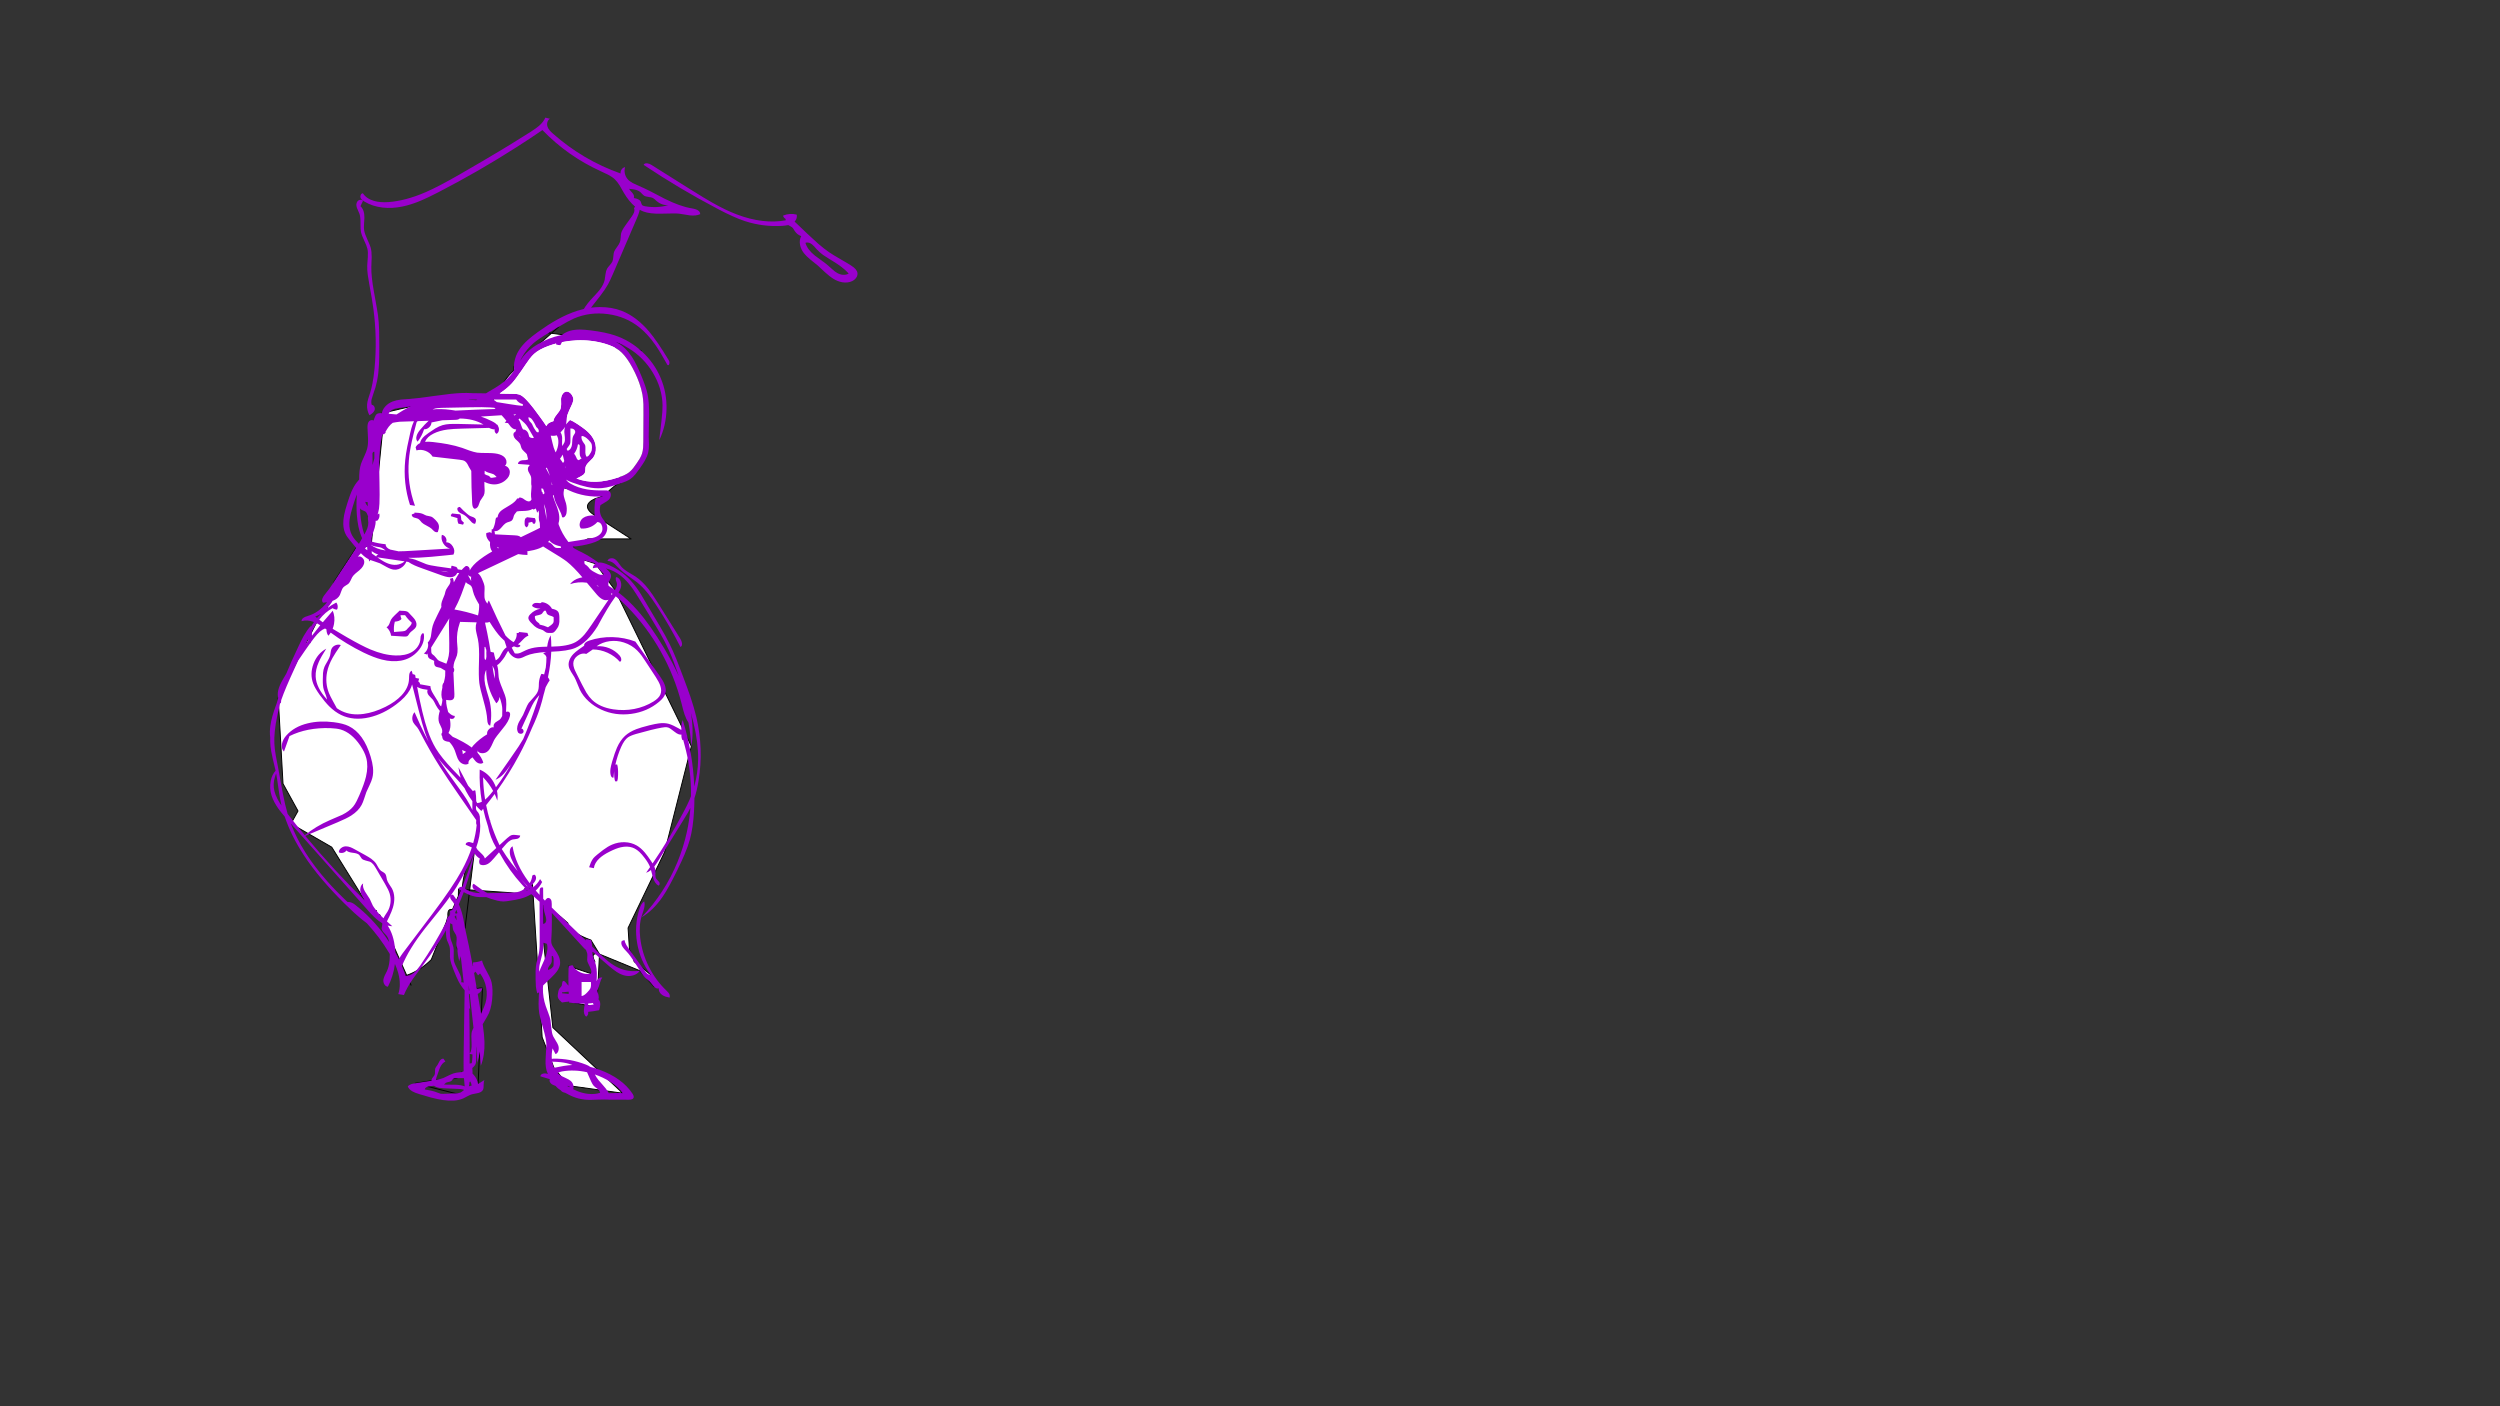 
<svg xmlns="http://www.w3.org/2000/svg" version="1.1" xmlns:xlink="http://www.w3.org/1999/xlink" preserveAspectRatio="none" x="0px" y="0px" width="2560px" height="1440px" viewBox="0 0 2560 1440">
<rect x="0" y="0" width="2560" height="1440" fill="#333333" stroke="none"/>
<defs>
<g id="Layer2_0_FILL">
<path fill="#FFFFFF" stroke="none" d="
M 613.9 977.05
Q 603.85 974.7 609.1 984.6 608 992.25 605.05 996.9 596.55 994.15 582.25 989.35 585.05 996.05 587.7 1004.1
L 582.8 1025.65 611.1 1031.6 613.9 977.05
M 532.6 369.55
Q 524 374.8 526.65 378.95 514.8 389.1 511.4 403.05 504.75 403.4 505.15 409.15
L 420.65 416.2 391.1 423.1 391.4 445.2 380.45 554.55
Q 376.7 556.35 375.75 559.5 372.85 558.25 367.55 556.75
L 342.15 595.7 334.85 623
Q 328.85 625.15 328.65 628.45
L 284.9 714.8 289.8 802.5 305.15 830.45 297.9 843.45 339.7 867.5 373.6 922.15
Q 378.7 932.8 385.4 932.45 384.35 936.8 388.85 936.75
L 416.45 998.75
Q 430.641 993.707 441.65 982.65
L 457.1 944 458.7 938.35
Q 458 929.85 463.3 931.5
L 469.35 917.6 469.5 910.5 472.35 910.7 473.4 908.3
Q 475.975 884.783 485.5 873.75
L 485.5 873.65
Q 478.089 877.501 485.55 873.4
L 485.5 873.65
Q 485.609 873.597 485.7 873.55 485.605 873.658 485.5 873.75
L 480.95 911.25 522.5 914.1
Q 531.5 915.75 538.9 912.45 535.35 911.95 537.95 909.5 542.85 909.85 545.25 905.65
L 555.15 1062.1 567.25 1093.5 581.95 1111.7 637.65 1119.45 566.15 1052.25 556.65 965.4 556.65 927.05
Q 567.5 932.55 581.3 945.1 583.95 955.05 605.1 962.65
L 613.9 977.05 655.2 994 669.7 1010.25
Q 671.6 1008.25 666.3 998.1
L 649.4 984.7
Q 648.15 978.85 644.6 972.55
L 643.15 950.25 680.55 872.55 707.95 764.2 629.8 604.2 609.75 577.2 598.45 573.55 586.3 559.8 601.8 551.85 646.25 551.85 609 527.8
Q 593.7 517.8 609.8 510.45
L 617.55 508.3 578 499.75 617.55 508.3
Q 632.85 493.25 635.25 495.05
L 630.3 350 564.6 341.25 532.6 369.55 Z"/>
</g>

<g id="Layer1_0_FILL">
<path fill="#9900CC" stroke="none" d="
M 1438.25 1641.25
Q 1440.65 1638.9 1442.5 1635.55
L 1437.7 1634.6 1437.7 1635.6
Q 1436.45 1635.15 1435 1635.8 1433.8 1636.35 1432.75 1637.5 1431.95 1638.35 1431.65 1639.2 1431.6 1639.35 1431.35 1640.25 1431.2 1640.9 1430.95 1641.3 1430.5 1642 1429.15 1643 1427.85 1644.3 1428.1 1646.2 1428.45 1648.1 1430.1 1648.9 1431.4 1647.3 1434.05 1645 1437.25 1642.3 1438.25 1641.25
M 639.45 962.6
L 636.7 963.55
Q 635.4 966.2 637.5 969.5 638.55 971.25 642.05 974.85 644.9 977.8 649.4 984.7
L 656.25 995.35
Q 659.45 1000.3 661.65 1002.1 662.05 1002.45 663.55 1003.6 664.8 1004.5 665.45 1005.2 666.9 1006.65 669.7 1010.25 672.25 1012.95 674.65 1012.1 674.35 1014 675.45 1015.95 676.4 1017.7 678.15 1018.9 679.65 1019.9 681.8 1020.6 683 1021 685.7 1021.6 686.15 1019.9 685.55 1018.25 685.15 1017.3 684.25 1016.25 684 1015.95 682.55 1014.5 671.4 1003.9 664.4 989.85 657.4 975.85 655.6 960.55 654.05 947.55 657.15 937.7 658.9 932.85 659.5 930.4 660.6 926.15 659.65 923.05 656.65 925 654.8 930.75 649.35 947.7 652.45 965.8 655.55 983.95 666.3 998.1 663.55 998.75 660.35 994.35
L 644.6 972.55
Q 642.4 969.5 641.45 967.8 639.9 965.05 639.45 962.6
M 369.1 211.15
L 371.7 205.7
Q 370.7 204.4 368.8 204.65 366.95 204.9 365.95 206.3 364.15 208.85 365.45 212.75 365.8 213.9 366.75 215.85 367.75 218 368.1 218.95 369.2 222.2 369.15 228.3 369.1 235.15 369.65 237.8 370.3 240.8 372.9 246.25 375.55 251.8 376.2 254.7 377 258.1 376.65 263.25 376.5 266.1 376.05 271.85 375.9 276.15 376.6 281.5 377 284.75 378.15 291.05 381.05 306.6 382.35 316.2 386.45 346.65 383.5 377.65 382.65 386.6 381.3 393.05 380.3 398.15 379.1 401.95 378.5 404 377.15 408 376.1 411.55 375.9 414.2 375.5 420.05 378.3 425.25 380.35 424 381.35 423.1 382.9 421.75 383.5 420.2 384.2 418.45 383.35 416.6 382.5 414.65 380.7 414.6 379.8 412.1 380.55 408.75 380.9 407.2 382.4 402.95 384.8 396.65 386.15 389.85 387.65 382.3 388.1 372.75 388.4 367 388.4 355.45 388.4 344.15 388.25 339.2 388 330.1 387.1 323 386.65 319.4 382.8 298.1 380.05 283 380.25 273.15 380.55 266.6 380.6 263.3 380.65 257.6 379.6 253.65 378.9 251.05 376 244.8 373.45 239.3 372.9 235.85 372.5 233.3 372.75 229.45 373.1 225.15 373.15 223 373.25 214.85 369.1 211.15
M 675.25 691.7
L 650.6 656.95
Q 639.35 652.7 627.1 652.4 614.8 652.15 603.4 655.95 601.1 656.7 599.7 657.9 597.95 659.4 598.15 661.2 596.3 662.6 592.5 665.2 589.15 667.6 587.2 669.65 584.6 672.35 583.3 675.45 581.85 678.9 582.4 682.15 582.8 684.7 584.75 687.9 585.8 689.7 588.1 693.25 589.4 695.55 591 699.65 592.9 704.5 593.7 706.15 596.95 712.85 602.9 718.25 608.45 723.35 615.7 726.65 630 733.2 646.45 731 662.8 728.8 674.9 718.65 680 714.45 681.3 710.3 682.6 705.95 680.45 700.65 679 697 675.25 691.7
M 657.15 671.55
Q 658.4 673.35 661.05 677.35
L 671.6 693.45
Q 674.95 698.65 676.15 702.2 677.9 707.4 676.15 711.35 674.6 714.95 669.25 718.3 660.25 723.9 649.4 726 638.75 728 628 726.35 614.15 724.25 606.25 716.65 603.25 713.75 600.45 709.25 598.85 706.6 595.95 700.9
L 590.15 689.35
Q 588.55 686.15 587.95 684.45 586.95 681.6 587.05 679.2 587.25 674.5 591.55 671.4 595.85 668.3 600.4 669.6
L 607 665.05
Q 614.85 665.1 622.2 668.45 629.6 671.8 634.75 677.7 636.4 677.15 636.15 674.95 635.95 672.95 634.55 671.35 630.2 666.35 623.85 663.75 617.45 661.2 610.9 661.8 616.7 657.55 624.35 656.55 631.75 655.6 638.85 657.9 646.85 660.45 652.6 666.2 654.8 668.4 657.15 671.55
M 652.25 596.2
Q 658.05 600.9 663.65 607.9 667.75 613.1 673.05 621.35 686.15 641.55 696.8 662.55 698.75 661.45 698.35 658.6 698.05 656.3 696.45 653.75
L 674.45 618.6
Q 668.05 608.3 664 603.1 657.6 594.95 650.7 590.35 645.4 587.2 642.8 585.55 638.15 582.65 635.8 579.75 634 577.2 633.05 575.95 631.4 573.7 629.85 572.65 627.8 571.3 625.3 571.75 622.65 572.25 622.1 574.45 625.45 574.35 629 577.2 629.6 577.7 634.75 582.85 637.75 585.85 643.3 589.75 650.5 594.8 652.25 596.2
M 654.25 190.35
Q 649.45 188.3 648.05 187.5 644.65 185.7 642.7 183.45 640.55 180.95 639.85 177.6 639.15 174.25 640.1 171.15 637.95 171.55 636.55 173.5 635.15 175.45 635.5 177.65 597.1 164.1 566.3 136.9 564.1 134.95 563 133.65 561.3 131.7 560.65 129.75 559.85 127.5 560.5 125.15 561.15 122.65 563.15 121.65
L 558.45 120.45
Q 556.55 124.8 552.1 128.75 549.15 131.3 543.4 135 533.496 141.272 524.4 146.85 518.881 150.254 513.65 153.4 496.95 163.5 471.15 178.35 448.75 191.25 435.75 196.85 415.45 205.6 397.8 206.95 389.45 207.55 383.1 205.75 375.3 203.55 371.6 197.95 370.2 198 369.45 199.45 368.7 200.85 369.15 202.3 369.8 204.35 373.1 206.35 381.3 211.35 391.9 212.55 401.55 213.65 412 211.5 420.85 209.7 431.05 205.4 438 202.5 449.2 196.7 490.16 175.515 528.8 150.8 542.281 142.216 555.45 133.2 581.25 159.9 615.2 175.35 620.9 177.95 622.8 178.95 627 181.15 629.65 183.7 632.15 186.1 634.6 190.05 636.05 192.4 638.65 197.15 644.029 206.389 650.4 211.6 649.738 212.284 649.2 213.15 650.1 215.15 649.15 217.7 648.5 219.5 646.7 222
L 640.4 230.8
Q 636.85 235.75 636.05 238.85 635.75 240.1 635.55 243.45 635.35 246.4 634.75 248 634.1 249.85 631.75 253.05 629.4 256.2 628.75 258.05 628.3 259.45 628.05 262.85 627.8 266 627.15 267.6 626.5 269.15 624.55 271.4 622.35 273.9 621.7 275.05 620.55 277.1 620.05 280.65 619.25 286.4 619.2 286.55 618.15 291.3 614.55 296.15 612.45 299 607.2 304.5 600.916 311.12 597.9 316.35 594.601 317.141 591.25 318.2 581.05 321.45 570.15 327.5 561.35 332.4 550.7 340.05 544.15 344.8 540.25 348.35 534.8 353.3 531.55 358.4 527.75 364.35 526.7 370.85 526.012 375.101 526.6 378.9 524.548 382.108 523.05 383.95 517.35 390.95 507 397.2 502.6 399.75 500.45 401.05 498.929 401.971 497.6 402.8
L 483.45 402.6
Q 482.896 402.59 482.35 402.55 477.843 402.268 472.8 402.45 463.25 402.8 446.2 405.25 427.65 407.95 419.65 408.5 412.05 409 410.7 409.15 405.6 409.75 402 411.15 397.55 412.9 394.55 416.2 391.64 419.418 391.05 423.1 387.484 422.832 385.9 423.95 384.45 425.05 383.45 428.05 383.005 429.344 382.55 430.65 381.721 430.016 380.4 430.2 378.6 430.45 377.65 431.75 376.2 433.65 376.3 437.85 376.4 441.45 376.85 448.7 377.1 455.05 376 459.35 375.25 462.35 373 467.2 370.45 472.65 369.7 474.9 367.69 481.019 367.8 491.05 366.33 492.612 365.2 494.1 362.1 498.2 359.6 504.1 358.05 507.8 355.75 515.05 353.414 522.264 352.35 527.6 351.904 530.016 351.7 532.05 350.75 541.7 354.65 548.3 355.65 550 358.5 553.5
L 364.45 560.7
Q 364.631 560.919 364.8 561.1 361.836 565.817 357.75 572
L 342.15 595.7
Q 336.7 604 333.25 608 331.05 610.5 330.2 612.7 329.15 615.55 330.85 617.2 333.061 616.974 334.95 616.65 326.288 627.498 315.6 630.6 308.55 632.55 308.8 636.05 314.609 634.316 321.5 636.95 319.984 639.118 318.35 641.85 318.226 641.463 318.1 641.05 314.35 645.3 310.85 651.45 308.7 655.3 305.15 662.9 297.253 679.638 293.2 689.7 291.72 692.219 290.25 694.75 288.05 698.55 287 700.85 285.4 704.3 284.8 707.35 284.1 710.9 284.75 714.25 284.803 714.527 284.85 714.8 284.118 717.422 283.35 720.2 283.078 720.948 282.8 721.7 278.05 734.45 276.9 742.85 275.941 749.423 276.7 755.05 276.542 759.964 277 764.4 277.55 769.55 279.4 777.3 281.636 786.601 282.2 789.15 278.534 793.269 277.25 799.5 275.65 807.15 278.15 814.9 280.3 821.4 285.3 828.4 287.472 831.427 291.55 836.2 298.223 856.187 311.45 876.2 326.75 899.45 352.65 925.1 363 935.35 370.85 941.7 373.239 943.621 375.6 945.35 388.399 959.175 398.35 975.6 398.769 976.29 399.15 976.95 399.16 980.702 398.95 983.1 398.4 989.6 396.25 994.35 395.6 995.8 394.1 998.65 392.9 1001.2 392.6 1003.15 392.3 1005.7 393.55 1007.9 394.9 1010.2 397.2 1010.4 402.6 999.95 404.25 988.05 404.323 987.525 404.4 987 406.531 991.818 407.75 996.25 411 1008.2 407.85 1017.95
L 413.6 1018.9
Q 416.7 1011.25 422.85 1002.3 424.1 1000.5 434.2 986.9 446.846 969.985 456.65 952.65 456.646 952.995 456.65 953.35 456.65 959.65 457.75 962.85 458.05 963.6 459.05 965.85 459.9 967.75 460.25 968.95 460.85 971.05 460.8 974.4 460.75 979.65 460.75 980 460.95 983.1 462.1 986.75 462.8 989.05 464.45 993.2 467.45 1000.85 469.45 1004.7 472.295 1010.168 475.7 1013.85 475.772 1014.22 475.8 1014.55
L 474.8 1077.1
Q 474.607 1090.185 474.75 1096.95 473.937 1097.506 472.7 1097.8 469 1098.25 467.3 1098.45 464.45 1098.85 460.5 1100.75 454.5 1103.7 453.95 1103.9 451.328 1104.956 446.55 1105.85 446.52 1105.361 446.6 1104.75 446.75 1103.5 447.65 1101.35 448.1 1100.2 449.05 1097.3 449.85 1094.7 450.5 1093.3 452.7 1088.55 456.05 1087
L 454.1 1084.1
Q 451.85 1083.95 450.15 1086.5 449.7 1087.2 449 1088.65 448.3 1090.1 447.85 1090.75 447.5 1091.25 446.75 1092.2 446.1 1093.1 445.8 1093.8 445.4 1094.85 445.45 1097.3 445.5 1099.7 445 1100.8 444.7 1101.5 443.75 1102.55 442.75 1103.7 442.45 1104.25 441.824 1105.388 441.85 1106.7
L 425.05 1109.3
Q 422.3 1109.75 420.9 1110.25 418.7 1111.05 417.55 1112.55 418.8 1115.55 422.3 1117.55 424.7 1118.95 429.15 1120.3 437.45 1122.8 441.3 1123.85 448.1 1125.65 453.6 1126.45 459.6 1127.35 464.4 1127.05 470.2 1126.7 474.75 1124.6 474.85 1124.55 478.95 1122.4 481.45 1121.05 483.25 1120.55 485.3 1120 489.65 1119.25 493.3 1118.35 494.55 1116 495.35 1114.5 495.25 1110.9 495.2 1107.4 496.1 1105.9
L 489.55 1110
Q 488.75 1104.85 485.1 1100.7 484.507 1100.026 483.85 1099.4 483.914 1096.554 483.65 1093.65 485.948 1091.657 486.6 1090.4 487.25 1089.25 487.45 1087.6 487.55 1086.75 487.6 1084.6
L 487.65 1073.25
Q 487.74 1072.425 487.8 1071.5 487.895 1073.103 488 1074.75
L 488.85 1088.25
Q 490.568 1082.522 491.2 1076.8 491.841 1084.033 492.35 1091.3 496.5 1080.9 496.1 1066.9 495.946 1060.121 494.3 1048.8 499.595 1039.946 500.65 1037.5 503.95 1029.75 504.3 1018.05 504.6 1009 502.65 1003.35 501.65 1000.5 497.8 993.55 494.45 987.5 493.6 983.6 489.2 985.35 484.45 985.5 484.129 987.369 484.55 989.4 484.374 989.364 484.15 989.25 480.243 968.064 476.15 950.3 474.651 940.345 472.75 933.95 471.506 929.718 469.85 926.05 472.548 919.814 474.85 913.55 477.032 914.75 478.6 915.45 483.8 917.85 488.35 918.4 490.3 918.65 494.25 918.65
L 497.95 918.65
Q 499.882 919.503 502.85 920.45 507.15 921.8 509.1 922.25 512.65 923.1 515.5 923.1 517.85 923.05 521.25 922.5 528.4 921.45 532.45 920.4 538.55 918.85 542.9 916.25 543.48 915.911 544.05 915.55 545.991 917.414 548.1 919.35 549.822 920.949 552.5 923.35
L 552.65 961.75
Q 552.65 966.85 552.55 968.95 552.4 973 551.8 976.1 551.45 977.8 550.6 981.05 549.7 984.4 549.35 986 548.6 989.65 548.45 994.3 548.35 997.1 548.45 1002.7 548.5 1007.5 548.75 1010.05 549.15 1014.15 550.2 1017.25 551.11 1016.795 551.9 1016.2
L 551.8 1017.95
Q 551.5 1024.8 551.5 1027.85 551.5 1033.4 552.2 1037.75 552.85 1042.05 556.3 1053.45 559.2 1063.25 559.5 1069.2 559.5 1069.5 558.7 1084.5 558.2 1093.6 560.75 1099.05 560.936 1099.441 561.1 1099.8 560.714 1099.672 560.3 1099.55 558.05 1098.85 555.9 1099.45 553.55 1100.15 553.35 1102.15
L 563.1 1105.1
Q 562.3 1106.45 563.15 1108.1 563.9 1109.6 565.45 1110.5 566.15 1110.9 568.5 1111.85 568.832 1111.981 569.1 1112.1 569.259 1112.306 569.4 1112.5 570.85 1114.45 573.65 1116.1 573.839 1116.212 574 1116.3 575.067 1117.55 575.9 1118.05 576.9 1118.65 578.6 1119 578.66 1119.009 578.7 1119 581.818 1120.742 583.95 1121.75 589.8 1124.5 594.95 1125.4 595.586 1125.517 596.25 1125.6 600.975 1126.51 607.45 1126.2 609.267 1126.118 610.9 1126.05 620.309 1125.708 623.75 1126.05 624.077 1126.109 624.35 1126.15 624.356 1126.112 624.35 1126.05
L 644.15 1126.1
Q 647.8 1126.1 648.7 1124.35 649.5 1122.75 647.75 1120.05 637.2 1103.9 613.45 1095.25 608.818 1093.576 604.45 1092.5 602.79 1091.207 599.85 1090.1 583.9 1083.9 566.75 1084.05 565.855 1084.05 565.05 1084.3 564.671 1079.212 565.8 1073.5
L 568.9 1079.45
Q 571.2 1078.5 571.9 1075.6 572.55 1072.9 571.55 1070.25 570.9 1068.45 569.05 1065.6 567.05 1062.45 566.4 1061.05 565.1 1058.1 564.6 1053.05 563.9 1045.85 563.7 1044.7 563.15 1041.7 561.5 1037.4 558.9 1030.45 558.85 1030.25 555.8 1021.25 555.95 1011.95 555.979 1010.424 556.15 1009.1
L 564.35 1001.2
Q 568.35 997.35 570.2 994.8 573.05 990.9 573.5 987.1 573.9 983.3 572.1 979.05 570.7 975.85 567.75 971.75 565.4 968.45 564.9 966.75 564.45 965.3 564.45 963.35 564.45 962.35 564.65 959.9 565.1 954.7 565.1 942.45
L 565.05 934.8 597.3 970.1
Q 598.732 971.697 600.1 972.8 601.245 975.714 601.35 976.45 601.55 977.7 601.35 980.45 601.15 983.05 601.45 984.4 601.65 985.35 604.35 990.8 606.2 994.55 605.05 996.9 599.65 998.15 594.25 995.7 588.8 993.2 586.2 988.3
L 582.25 989.35
Q 581.928 999.401 582.1 1009.4 580.67 1007.849 579.45 1006.2 577.75 1004 576.45 1004.65 575.75 1005.25 575.65 1006.75 575.45 1008.65 575.3 1009.1 575.05 1009.8 574.35 1010.6 573.95 1011.05 573.15 1011.95 572.3 1013 571.85 1014.7 571.6 1015.6 571.3 1017.7 571 1019.7 571.15 1020.7 571.4 1022.35 572.75 1023.95 573.6 1024.95 575.5 1026.55 579.154 1025.861 582.75 1025.65 582.816 1026.176 582.85 1026.7 590.2 1027.55 594.25 1027.7 596.576 1027.81 598.7 1027.75 598.712 1028.343 598.65 1028.95 598.5 1030.4 598 1033.25 597.3 1038.95 600.3 1041.05 601.5 1040.3 602.05 1038.9 602.6 1037.5 602.25 1036.15 607.45 1035.65 613.55 1034.45 614.6 1030.9 614.65 1028.6 614.75 1025.3 612.95 1023.4 612.882 1023.332 612.75 1023.2 612.777 1023.159 612.8 1023.1 613.5 1021.4 612.85 1018.9 611.9 1016.05 611.5 1014.65 611.448 1014.47 611.4 1014.25 612.167 1012.916 612.35 1012.55 613.05 1011.1 614.3 1006.6 615.35 1002.85 616.7 1000.95 614 1000.7 612.15 1002.7 611.478 1003.428 610.9 1004.65 610.991 1003.257 611.1 1001.25 611.65 991.25 609.1 984.6 607.4 980.7 606.9 978.7 606.617 977.482 606.5 975 606.896 974.951 607.25 974.8 616.212 982.973 624.25 989.75 628.6 993.35 631.35 995.15 635.45 997.85 639.3 998.85 643.8 1000.05 648.15 998.85 652.85 997.55 655.2 994 643.55 995.8 632.9 990.85 627.9 988.5 622.5 984.15 619.1 981.4 613.2 975.8 609.764 972.525 606.35 969.3 606.238 965.013 605.1 962.65
L 600.35 961.65
Q 600.3 962.35 599.75 962.9
L 599.7 962.9
Q 590.291 953.852 581.25 945.1 577.98 941.579 573.9 937.95 571.252 935.39 568.65 932.85 566.786 931.04 565 929.3
L 565 925.75
Q 565 922.6 564.2 921.25 563.6 920.2 562.5 919.7 561.3 919.2 560.3 919.75 558.941 920.735 558.05 922.25 557.141 921.29 556.25 920.35
L 556.15 909.1
Q 555.6 908.5 554.6 908.7 553.65 908.85 553.15 909.6 552.5 910.55 552.5 913
L 552.5 916.3
Q 550.455 914.083 548.6 911.95 552.599 908.272 555.15 903.2
L 553.05 900.2
Q 550.286 905.289 545.8 908.65 544.981 907.669 544.2 906.7
L 545.25 905.65
Q 547.8 903 548.55 901.1 549.05 899.7 548.9 898.25 548.65 896.75 547.7 895.8 546.2 895.55 545.05 896.7 544.602 900.837 542.4 904.35 541.722 903.5 541.1 902.65 527.7 884.45 524.85 866.6 522.1 868.1 522 872.1 521.95 875.35 523.55 879.15 526.231 885.467 530.05 891.9 526.385 887.491 523.55 883.75 518.38 876.9 513.8 869.4
L 516.85 865.9
Q 519.05 863.3 520.55 862.05 522.8 860.15 525.1 859.6 525.8 859.45 527.45 859.3 529 859.15 529.8 858.9 531.05 858.55 531.85 857.65 532.75 856.65 532.65 855.55 531.7 855.55 528.3 855.05 525.7 854.65 524.1 855.1 522.25 855.65 519.4 858.2
L 511.5 865.4
Q 511.276 864.93 511.05 864.45 505.704 853.087 502.1 841.4 502.029 840.684 502 839.95 501.832 839.991 501.65 840.05 499.357 832.327 497.8 824.45 502.311 818.858 506.55 813.05 508.081 816.355 509.25 819.85 509.982 814.752 508.9 809.8 521.424 792.306 531.55 773.3 538.868 759.595 544.75 745.45 549.888 734.628 553.1 724.4 555.026 718.435 556.8 710.85 557.037 710.117 557.25 709.35 558.045 706.517 558.75 703.75 559.359 702.685 560.15 701.15 561.65 698.3 562.85 696.8 562.302 694.996 561.1 693.55 562.584 686.587 563.4 680.2 564.254 673.619 564.5 667.35 581.443 666.739 589.05 663.5 601.4 658.2 611.95 641.2 622.8 621.05 629.4 612.15 630.017 611.337 630.5 610.65 636.267 615.111 641.95 620.9 662.2 641.55 676.55 667 690.85 692.5 697.95 720.55 700 728.85 701 731.65 702.643 736.461 704.95 739.85 707.115 751.908 707.95 764.2 710.713 747.893 707.4 729.75 708.926 735.113 710.1 740 715.1 760.75 714.9 777.4 714.702 791.789 710.9 805.35 709.577 770.774 699.1 737.3 697.351 741.693 697.7 747.45 696.537 746.705 694.45 745.6 690.8 743.65 689.55 743.05 686.7 741.7 684.35 741.1 680.1 740.05 674.65 740.75 671.3 741.15 664.95 742.7 656.05 744.95 651.65 746.65 644.5 749.4 640 753.55 635.15 758.05 631.75 765.65 629.65 770.4 626.85 779.85 625.5 784.5 625.15 787.05 624.55 791.1 625.5 794.2 625.85 795.25 626.55 795.9 627.4 796.65 628.2 796.25 628.443 792.946 628.9 789.7
L 628.9 791.5
Q 628.9 794.45 629.05 795.9 629.25 798.3 629.95 800.1
L 631.9 800.1
Q 632.9 797.95 632.9 793.45 633.1 786.4 632 782.9 630.75 782.721 630.15 782.95 632.176 773.674 636.1 764.8 639.25 757.8 642.95 755.1 645.55 753.25 651.4 751.55 668.7 746.65 677.55 745.1 679.65 744.7 680.9 744.65 682.75 744.55 684.25 745 686.1 745.6 690.95 749.5 694.9 752.7 697.8 752.2 697.55 755.4 698.8 757.95 699.232 757.855 699.6 757.65 700.235 760.189 701.1 763.35 707 784.9 707.55 807.5 707.646 811.446 707.55 815.35 706.873 817.194 706.1 819 703.7 824.55 699.4 832.55 685.313 859.13 668.25 884.15 667.775 883.354 667.15 882.4 662.95 876.1 660.45 873.15 656.35 868.3 652 865.8 646.45 862.6 639.55 862.4 632.95 862.25 626.75 864.9 622.4 866.75 617.55 870.4 615.55 871.85 611.65 875.05 608.75 877.45 607.7 878.7 606.25 880.5 605.05 883.15 604.35 884.8 603.25 888.05
L 608.1 889
Q 608.85 883.55 613.85 878.9 617.6 875.4 624.2 872.1 630.8 868.75 635.8 867.6 642.45 866.1 647.7 867.95 651.3 869.25 654.75 872.4 657.3 874.8 660.3 878.8 664.15 883.9 665.65 887.85 665.667 887.895 665.65 887.95 663.662 890.854 661.6 893.75 664.207 892.904 666.6 890.9 667.513 893.912 668.55 898.5 670.45 904.65 674.2 906.85 675.25 906.65 675.45 905.4 675.65 904.2 675.05 903.25 674.65 902.65 673.6 901.65 672.5 900.65 672.1 900 671.1 898.55 671.1 895.9 671.3 892.85 671.15 891.4 670.977 889.495 670 887.35 671.859 885.021 674.25 881.15
L 699.35 840.45
Q 702.85 834.8 704.25 832.4 705.784 829.685 707 827.25 706.007 839.701 703.35 851.95 699.9 867.65 693.8 882.55 680.65 914.55 656.85 939.4 668.8 932.5 678.55 918.25 684.8 909.15 693.65 890.85 698.5 880.8 700.75 875.5 704.45 866.9 706.45 859.65 709.7 847.8 710.65 831.05 711.051 824.185 711.1 817.35 713.712 809.506 715.3 799.6 720.65 766.9 713.05 734.35 710.85 724.9 707 713.55 704.5 706.2 699.6 693.2 695.35 681.8 693 675.95 689.2 666.5 685.5 659.1 681.75 651.45 675.55 641 668.5 629.2 665 623.25 657.8 610.85 656.2 608.3 650.95 600 645.85 594.5 635.35 583.15 620.7 577.45 615.761 575.61 612.6 576.05 610.07 574.182 608.3 572.95 601.6 568.35 595.75 565.55 593.35 564.45 592.15 563.85 590.15 562.85 588.8 561.9 587.581 561.06 586.3 559.8 595.854 559.11 605.1 556.45 613.65 554.05 617.7 550.05 620.35 547.4 621.35 543.95 622.301 540.708 621.45 537.9 621.326 537.477 621.15 537.05 620.55 535.65 619.05 533.65 617.05 531.05 616.65 530.4 614.8 527.5 614.35 524 613.9 520.5 614.9 517.25 615.9 516.5 619.2 514.65 621.95 513.1 623.3 511.8 625.2 509.9 625.45 507.25 625.75 504.4 623.8 503.05 622.85 502.4 621.45 502.2 620.6 502.1 618.85 502.15 608.9 502.45 601.1 501.15 591.7 499.55 584.55 495.45 581.143 493.509 579.8 491.3 579.817 491.258 579.8 491.2 580.406 491.592 581.05 491.95 582.8 492.9 586.15 494.15 594.75 497.3 601.05 498.65 609.3 500.45 616.35 499.85 620.7 499.45 625.95 498 629.25 497.1 635.35 495.05 642.2 492.75 645.25 490.7 648 488.85 650.7 485.6 652.3 483.7 655.2 479.55 658.6 474.75 660.25 471.85 662.8 467.4 663.75 463.4 664.55 460 664.55 455.3 664.4 449.85 664.3 447.1 664.3 446.8 664.65 425 664.85 411.75 663 403.15 661.45 396.15 656.8 385 651.7 372.55 647.1 365.5 640.5 355.5 632 350.85 631.179 350.421 630.3 350 637.323 352.679 643.7 356.6 659.05 366 668.45 381.55 678.1 397.5 678.45 415 678.55 420.65 677.25 431.85
L 675.05 450.85
Q 682.15 435.95 682.5 419 682.9 402.05 676.45 386.85 670 371.65 657.55 360.15 645.1 348.6 629.45 343.4 620.05 340.2 604.75 338.3 598.3 337.5 594.1 337.45 588.3 337.45 583.7 338.75 579.103 340.082 575.55 342.95 574.763 343.123 573.95 343.3 561.3 346.05 550.45 352.6 541.2 358.2 535.65 365.2 534.355 366.825 532.55 369.5 533.442 367.686 534.45 365.9 539.25 357.45 546.5 351.25 551.35 347.1 561.75 340.9
L 572.25 334.55
Q 582.25 328.55 587.85 326.1 604.15 319.15 622.55 321.65 640.9 324.15 654.7 335.2 663.2 342 670.9 352.95 676.15 360.4 683.5 373.75 684.95 374.55 685.4 372.5 685.8 370.5 684.85 368.95 672.85 349.05 664.45 339.2 651.4 324.05 636.6 318.3 626.2 314.3 614.05 314.45 609.652 314.489 605.2 315.05 605.449 314.743 605.7 314.4 608.55 310.6 614.5 303.15 619.7 296.4 622.5 291.4 624.55 287.7 627.4 281.1
L 651.85 224.25
Q 653.85 219.6 654.6 216.9 654.891 215.825 655.05 214.8 657.02 215.894 659.05 216.65 665.65 219.1 677 218.8 691.65 218.35 695.45 218.8 699.1 219.25 706.45 220.55 712.8 221.25 716.95 219.3 717.2 214.75 708.35 213.35 696.7 211.5 680.8 203.6 663.3 194.2 654.25 190.35
M 650.45 194.25
Q 653.9 195.1 655.95 196.95 656.25 197.2 657.7 198.75 658.75 199.85 659.55 200.4 660.95 201.25 664 201.65 667.25 202.05 668.6 202.75 669.45 203.2 670.5 204.15 671.1 204.7 672.25 205.8 674.75 208 677.9 209.15 681.1 210.3 684.4 210.1 672.7 213.35 660.5 211.2 658.25 210.8 657.55 209.95 657.1 209.45 656.8 208.45 656.4 207.1 656.25 206.8 655.5 205 653.3 204 651.8 203.3 649.05 202.75 649.9 200.5 647.65 197.65 647.55 197.55 645.8 195.6 644.7 194.35 644.2 193.35 648.35 193.7 650.45 194.25
M 657.85 404
Q 658.6 408.35 658.85 413.9 658.95 417.25 658.9 423.95
L 658.75 452.25
Q 658.7 456.45 658.55 458.5 658.25 461.95 657.4 464.6 656.6 467 655 469.75 654.1 471.25 651.85 474.6 649.6 477.85 648.4 479.35 646.35 481.9 644.3 483.55 640.6 486.5 633.25 488.85 620.5 493.05 610.7 493.3 600.125 493.697 590.25 490 592.195 489.273 594.85 487.75 596.4 486.85 597.2 486.25 598.45 485.25 598.9 484.1 599.3 483.15 599.35 481.5 599.4 479.35 599.5 478.8 599.95 476.3 602.55 473.65 604 472.15 607 469.15 610.55 464.75 610.15 458.3 609.8 452.25 606.25 447.15 603.7 443.5 599.4 440 596.8 437.9 591.2 434.15 586.4 431 583.75 430.05 581.276 431.905 579.75 434.7 579.816 434.573 579.85 434.45 580.2 433.1 580.3 431 580.45 427.95 580.5 427.55 580.9 424.5 582.9 420.2 586.05 413.45 586.15 413.15 587.3 410.25 587.05 408.1 586.85 406.4 585.5 404.3 583.25 401.1 580.45 400.95 578 400.9 576.25 403.35 574.7 405.55 574.5 408.45
L 574.6 413.75
Q 574.6 416.9 573.9 418.9 573.25 420.65 569.75 424.95 566.85 428.5 566.75 431.2 564.4 431.95 563.2 432.55 561.35 433.45 560.35 434.75 560.054 435.127 559.45 436.35
L 559.45 436.35
Q 557.7 433.45 553.95 428.3 549.2 421.7 546.7 418.5 542.6 413.15 538.85 409.2 534.9 405.1 531.75 404 529.65 403.3 525.6 403.3
L 511.4 403.05
Q 519.05 398.072 524.2 392.5 527.8 388.55 534.25 379.15
L 538.6 372.75
Q 541.2 369 542.45 367.35 544.7 364.4 546.9 362.4 551.95 357.85 561.25 354.4 565.341 352.891 569.5 351.75 569.354 352.3 569.25 352.85
L 573.6 353.7
Q 574.9 352.5 575.35 350.75 575.406 350.554 575.45 350.35 582.748 348.877 590.25 348.55 605.5 347.85 619.55 352 628.6 354.65 633.9 358.7 639.55 363 645.05 372.05 650.65 381.35 654.45 391.7 656.8 398.25 657.85 404
M 655.5 614.7
L 666.9 633.3
Q 673.2 643.6 676.2 648.85 681.15 657.55 684.5 664.85 686.95 670.15 689.6 677.1 690.95 680.65 694.15 689.6 694.624 690.933 695.05 692.2 689.039 678.997 680.25 664.1 666.05 640.15 652.85 625.15 643.439 614.477 633.35 606.75 635.094 604.086 635.75 601.65 636.6 598.5 635.6 595.5 634.55 592.25 631.8 591.1 630.45 590.6 630.5 592.55 630.5 594.2 631.3 596 632.3 598.2 631.25 601.1 630.779 602.445 629.75 604.15 626.524 601.9 623.2 599.9 622.752 598.067 623 596.9 623.25 595.9 624.35 593.95 625.4 592.1 625.6 591 626.15 588.5 624.25 585.85 623.001 584.092 620.4 582 622.246 582.48 624.1 583.15 632.25 586.05 639 592.45 643.5 596.7 647.95 603 650.7 606.9 655.5 614.7
M 319.45 650.95
Q 319.519 648.87 319.3 646.8 322.012 641.642 324.3 638.15 325.945 639.011 327.95 640.25 327.401 640.965 327 641.45 323.272 645.949 319.45 650.95
M 315.25 654.9
Q 315.349 655.121 315.45 655.35 315.581 655.639 315.7 655.9 314.444 657.654 313.15 659.45
L 314.25 657.05
Q 314.761 655.948 315.25 654.9
M 317.75 658.5
Q 317.96 658.654 318.15 658.8 318.345 658.146 318.5 657.5 320.291 655.061 321.8 653.1 325 649.05 327.45 646.9 330.122 644.571 332.85 643.55 333.599 644.059 334.35 644.6 334.273 645.875 334.55 647.2 334.95 649.35 336.25 651 337.603 649.483 338.65 647.8 354.476 659.504 372.25 668.2 382.8 673.3 391 675.4 401.6 678.1 410.6 676.5 420.85 674.65 427.95 666.75 435.35 658.5 434 648.95 432.8 647.65 431.6 649.65 430.5 651.5 430.55 653.65 430.55 657.85 428 661.75 425.6 665.4 421.75 667.7 415.1 671.55 405 671.2 393.1 670.85 379.35 665.05 370.65 661.4 355.45 652.65 346.088 647.259 340.65 643.9 341.578 641.51 342.05 638.85 343.3 631.75 340.75 625.4
L 336.35 630.5
Q 332.865 634.541 330.55 637.2 328.679 635.885 326.9 634.55 333.122 626.553 340.6 622.75 342.55 624.15 345.1 624.25 346.05 622.55 345.8 620.5 345.6 618.45 344.3 617 339.246 619.615 334.8 623 337.204 620.398 339.5 617.05 340.042 616.15 340.55 615.25 340.686 615.243 340.8 615.2 346.05 613.2 348.05 609.25 348.4 608.55 349.6 605.1 350.45 602.55 351.65 601.35 352.45 600.55 354.25 599.45 356.2 598.3 356.95 597.6 358 596.55 359 594.45 360.5 591.3 360.7 590.95 361.85 589.1 364.05 587.2 366.7 585.05 368 583.95 373 579.65 373 575.5 373.05 572.85 370.85 571 368.65 569.1 366.4 570.15
L 369.55 566.5
Q 370.12 567.091 370.6 567.55 374.099 570.954 377.55 572.7 377.806 573.875 378.1 575.05 378.739 574.334 379.2 573.45 380.907 574.129 383.5 574.9 387.4 576.1 389.1 576.85 389.6 577.1 396 580.65 400.15 582.95 403.2 583.3 408.25 583.85 412.45 580.2 415.05 577.91 416.05 575.1 417.192 575.286 418.2 575.45 420.993 577.384 424.7 579.05 427.45 580.3 432.85 582.2
L 452.05 589.1
Q 456 590.5 458.2 590.85 461.65 591.45 464.3 590.5 467.005 589.48 468.15 586.7 469.242 586.757 470.25 586.8 469.838 587.433 469.4 588.1 467.446 591.076 464.7 596.35 464.54 593.883 463.65 591.7
L 460.7 592.75
Q 461.45 593.95 461.25 595.65 461.05 597.1 460.2 598.6 459.8 599.3 458.45 601.15 457.3 602.75 456.8 603.8 456.1 605.35 455.35 608.75 455.05 609.8 453.45 613.45 452.2 616.4 451.95 618.3 451.723 619.992 452 621.55
L 447.8 630
Q 445.5 634.55 444.5 636.95 442.85 640.9 442.3 644.25 441.9 646.65 441.25 651.6 440.35 655.8 438.05 657.8 438.585 659.642 438.4 661.5 438.315 662.395 438.05 663.25 437.95 663.684 437.8 664.1 436.65 667.35 434 669.15
L 437.1 670.2 437.75 669.1
Q 437.803 669.632 437.85 670.15 438.15 672.7 439.1 673.75 439.85 674.65 441.75 675.4 443.9 676.25 444.6 676.8 444.45 678.75 444.65 679.85 444.9 681.5 445.95 682.35 446.75 683 448.5 683.3 450.6 683.65 451.25 683.95 451.5 684.05 452.9 684.95 454.114 685.8 455.95 686.75 455.95 686.987 455.95 687.2 455.95 691.05 455.85 692.05 455.6 694.6 454.6 698.45 454.533 698.706 454.45 699 454.048 699.327 453.7 699.95 452.9 701.4 452.95 703.25 452.968 703.737 453 704.3 452.92 704.551 452.85 704.8 451.075 712.092 453.05 716.55 452.925 718.263 452.65 719.7 452.364 721.195 451.75 723.35 451.183 722.933 450.8 722.55 450.1 721.8 449.5 720.5 448.8 719.05 448.45 718.3 448.15 717.7 443.7 710.65 440.8 706.1 440.75 702.6
L 430.2 700.7
Q 429.95 698.75 428.3 697.8
L 429.25 694.95 425.6 694.2
Q 425.378 692.738 425.15 691.25 424.049 690.378 422.55 690.35 422.21 688.518 421.5 686.8 419.7 687.7 419.15 690.3 418.9 691.55 418.85 695.1 418.6 704.15 411.1 712.15 404.9 718.75 394.75 723.8 383.05 729.6 372.35 731.05 359.7 732.8 349.95 728.15 347.466 726.964 344.9 725.2
L 341.1 718.25
Q 338.1 712.85 336.85 709.7 332.7 699.25 334.95 688.1 336.3 681.3 340.5 673.7 343.15 668.9 349 660.55 346.3 659.55 343.45 660.75 340.55 661.95 339.4 664.6 338.85 665.8 338.6 667.85 338.15 670.7 338.05 671.15 337.45 673.5 335.4 677.05 332.9 681.25 332.25 682.8 331.1 685.55 330.75 689.25 330.55 691.5 330.55 696 330.45 702.5 331.5 706 331.85 707.2 332.6 709.1 333.5 711.35 333.8 712.2 334 712.85 334.6 714.9 334.824 715.746 335 716.4 323.771 704.273 323.25 692.8 322.9 685.85 326.4 677.95 328.6 672.8 334.1 664.25 324.95 669.25 321 679.75 317.1 690.3 320.75 700.05 322.55 704.75 327.3 711.4 332.45 718.55 337.05 723.2 342.95 729.05 349.25 732.1 362.05 738.3 378.25 734.55 392.45 731.25 405.7 721.3 415.5 714 419.65 706.55 421.17 703.802 422 700.9
L 428.6 726.9
Q 432.55 742.4 435.3 750.4 437.018 755.343 438.95 759.7 436.788 755.661 434.75 751.55 430.9 743.9 424.5 729.3 422.6 731.4 422.25 734.4 421.9 737.35 423.25 739.85 424.3 741.7 427.2 744.8 428.45 746.35 430.7 750.75 439.9 768.6 450.6 785.45 457.3 796.05 470.45 814.95
L 487.65 839.8
Q 487.724 840.99 487.55 842.8 487.6 843.85 488.05 844.7 488.088 844.773 488.1 844.85 487.26 853.876 484.55 863.25 484.22 863.198 483.85 863.1 481.95 862.5 480.95 862.3 479.4 862 478 862.85 476.55 863.8 477 865.1
L 483.15 867.8
Q 479.318 879.397 472.75 891.5 463.65 908.2 442.4 936.35
L 412.4 976.05
Q 409.897 979.282 408.5 982.4 406.781 978.812 404.85 975.3 404.63 969.907 403.55 964.6 402.25 958.1 399.9 953.1 398.736 950.516 397 947.75 399.351 948.398 401.7 948.45 398.951 945.991 396.2 943.5 397.712 940.517 398.6 938.65 401.15 933.3 402.35 929.3 403.9 924.05 403.75 919.25 403.55 913.8 401.25 909.6 401 909.15 398.45 905.3 396.75 902.7 396.2 900.75 395.8 898.65 395.6 897.6 395.25 895.75 394.45 894.75 393.8 893.95 392.4 893.1 390.4 891.9 390.1 891.7 388.75 890.6 387.45 888.35 386.05 885.7 385.25 884.5 383.45 881.8 380.15 879.4 378.15 877.95 373.95 875.6
L 363.8 870
Q 360.95 868.4 359.1 867.65 356.4 866.6 354.1 866.65 351.4 866.7 349.25 868.45 346.95 870.25 347 872.75 348.9 873.85 351.25 873.25 353.55 872.7 354.75 870.85 356.3 872.7 361.25 873.25 366.3 873.8 367.9 875.5 368.4 876.05 369.2 877.4 369.9 878.7 370.45 879.25 371.65 880.5 374.3 881.15 378.05 882.05 378.7 882.35 380.7 883.2 382.45 885.35 383.55 886.75 385.2 889.55
L 394.2 905
Q 398 911.4 399.1 915.3 400.4 919.9 399.8 924.7 399.2 929.55 396.75 933.6 396.7 933.7 394.55 936.95 393.302 938.87 392.75 940.3 390.792 938.533 388.85 936.7
L 385.4 932.45
Q 382.65 928.9 381.85 927.5 381.15 926.3 380.25 924.05 379.2 921.55 378.7 920.6 375.25 915.45 373.7 912.85 371 908.25 371.85 904.65 370 905.9 369.3 908.3 368.6 910.55 369.05 912.95 369.45 914.95 370.65 917.25 371.35 918.65 373 921.25
L 373.55 922.15
Q 341.384 890.672 312.6 855.95
L 345.6 842.05
Q 354.95 838.15 359.7 835.1 367 830.4 370.3 824.25 371.6 821.85 372.9 817.8 374.8 812.05 375.1 811.2 375.6 809.95 378.4 804.05 380.5 799.65 381.25 796.7 382.55 791.75 381.9 785.75 381.4 781 379.55 774.85 372.35 750.95 357.05 743.5 351.4 740.75 341.9 739.55 327.3 737.7 315.1 740.7 300.95 744.1 292.85 753.55 289.6 757.35 288.75 761.7 287.8 766.7 290.8 769.6
L 296.45 753.75
Q 314.4 744.85 338.15 745.6 344.95 745.9 348.8 747 360 750.35 368.8 763.25 373.5 770.15 375.05 776.1 377.3 784.6 374.75 795.35 373.1 802.35 368.05 814.15 366.2 818.4 365.2 820.3 363.5 823.7 361.6 826 357.75 830.65 350.55 834.3 341.8 838.1 337.5 839.95 323.687 845.968 312.05 855.3 303.144 844.541 294.55 833.45 291.882 824.37 289.5 811.95 286.6 795.25 284.95 786.95 282.55 774.55 282.5 774.3 281.2 767.05 280.95 761.5 280.4 750 283.85 733.15 285.155 726.756 286.7 720.65 286.878 720.151 287.05 719.6 287.335 719.999 287.65 720.35 287.763 718.64 287.95 716.95 288.077 716.6 288.2 716.25 292 705.3 301.4 684.95
L 305.3 676.45
Q 305.429 676.281 305.55 676.1 312.699 665.499 317.75 658.5
M 574 442.7
Q 574.32 442.392 574.65 442.05 576.75 439.85 577.75 438.5 578.303 437.769 578.7 437.05 577.812 439.589 577.85 442.25 577.85 442.3 578.4 447.7 578.75 450.9 578 452.95 577.65 453.8 576.45 455.75 576.112 456.288 575.85 456.75 575.581 455.246 575.55 454.65 575.45 453.6 575.6 450.7 575.75 448.2 575.5 446.75 575.193 444.565 574 442.7
M 587.55 439.6
Q 589.25 440.85 589 442.7 588.9 443.4 588.35 444.3 587.7 445.25 587.4 445.75 586.2 447.7 586 451.5 585.95 452.5 585.8 454.5 585.6 456.25 585.2 457.45 584.7 458.95 583.75 460.05 582.65 461.3 581.25 461.6
L 580.25 459.8
Q 580.65 459 582.2 457.05 583.5 455.35 583.85 454.15 584.15 453.15 584.15 451.1
L 584.1 438.75
Q 586.2 438.65 587.55 439.6
M 599.4 447.7
Q 600.75 448.55 602.6 450.4 605.15 452.95 605.8 454.75 606.2 456.05 606.2 458.3 606.1 460.55 605.9 461.25 605.5 462.9 603.4 465.85 601.7 468.1 600.35 467.45 599.55 465.8 599.4 463.5 599.3 462.15 599.45 459.4 599.55 456.95 599.15 455.8 598.8 454.95 597.55 453.35 594.75 449.5 595.6 446.45 597.45 446.4 599.4 447.7
M 591.8 455.05
Q 592.2 454.85 592.7 455.05 593.15 455.25 593.4 455.7 593.75 456.35 593.65 457.55
L 593.6 462.95
Q 593.6 465.25 593.85 466.4 594.3 468.35 595.6 469.3
L 592.7 471.25
Q 591.45 471 590.8 469.95 590.65 469.7 590.2 468.55 589.35 466.35 587.9 464.6 591.05 460.3 591.8 455.05
M 570 445.7
Q 572.045 448.571 571.75 453.7 571.416 458.715 569.05 463.25 568.667 462.566 568.4 462 566.95 459 565.75 453.65 564.622 448.437 563.95 446.1 567.804 446.615 570 445.7
M 573.45 469.75
Q 575.233 467.622 576 465.5 576.305 466.37 576.7 467.5 577.039 468.461 577.8 472.1 577.119 473.114 576.55 474.15 575.472 472.43 573.95 470.4 573.708 470.077 573.45 469.75
M 579.05 479
Q 578.934 478.671 578.8 478.3 578.785 477.842 578.8 477.35 579.004 478.304 579.2 479.35 579.219 479.454 579.25 479.55 579.149 479.276 579.05 479
M 528.6 409.15
Q 531.05 412.85 535.35 413.8
L 535.35 415.65
Q 529.95 415.2 521.5 413.8 512.114 412.256 508.75 411.75 508.716 411.702 508.65 411.65 507.007 410.302 505.15 409.15
L 528.6 409.15
M 542.4 431.35
Q 541.1 429.6 541.1 427.35 542.5 427.3 543.95 428.55 544.75 429.3 545.85 431 547.3 433.2 547.95 434.7 548.8 436.8 549.15 437.2 549.6 437.8 550.75 438.8 551.4 439.55 551.65 440.6 551.85 441.6 551.55 442.55 550.7 443 549.7 442.35 549.15 441.95 548.45 440.85 546.65 438.3 545.8 436.4 544.85 434.2 544.7 434 544.35 433.45 543.6 432.7 542.7 431.7 542.4 431.35
M 531.35 430.2
Q 531.161 429.964 530.9 429.7 531.48 429.156 531.9 428.5 533.052 429.587 534.95 431.2 537.6 433.5 538.8 435.05 539.9 436.45 541.4 439.05
L 546.75 448.3
Q 545.3 448.85 543.75 448.3 542.704 447.962 541.95 447.25 541.316 444.67 540.95 443.8 540.1 441.75 538.35 440.6 536.934 439.656 535.6 439.8 534.539 438.323 533.6 435.25 532.5 431.55 531.35 430.2
M 528.15 424.35
Q 528.304 424.49 528.45 424.65 527.429 425.029 526.45 425.45 526.123 424.978 525.95 424.45
L 528.15 424.35
M 528.65 439.7
L 527.55 442.45
Q 527.162 442.457 526.75 442.6 525.4 443.85 525.85 446 526.25 447.9 527.7 449.5 528.6 450.45 530.6 452.15 532.25 453.75 532.85 455.2 533.1 455.75 533.4 457.05 533.65 458.25 533.95 458.85 534.55 460.25 536.55 462.15 538.459 463.821 539.5 465.15 540.177 467.739 540.8 470.4 539.746 470.972 538.1 471.15 535.9 471.2 534.85 471.3 533.05 471.5 531.8 472.5 530.35 473.65 530.5 475.1
L 542.05 475.95
Q 542.15 476.467 542.25 476.95
L 542.2 476.95
Q 540.9 477.7 540.6 479.45 540.35 481.05 541 482.65 541.3 483.45 542.5 485.5 543.5 487.25 543.8 488.4 544.15 489.7 543.95 493.9 543.85 496.16 544.3 497.65 544.27 498.704 544.2 499.7 544.1 501.7 543.75 505.7 543.654 509.009 544.25 511.45 544.175 511.542 544.1 511.65 543.6 512.45 543.35 512.7 542.25 513.75 540.45 513.3 538.95 512.95 537.4 511.8 535.65 510.45 534.6 510 532.9 509.2 531.55 509.65 531.65 510.2 530.95 510.4 530.35 510.6 529.65 510.4 527.7 514 521.85 517.45 514.5 521.7 512.7 523.4 510.5 525.5 509.8 528.2 509.586 529.002 509.55 529.7 508.815 529.68 508.35 530 507.55 530.55 507.35 532.55 506.851 537.543 504.65 542 504.133 541.823 503.5 541.95 503.572 543.704 503.25 546.1 502.41 545.587 501.9 544.85
L 497.95 545.85
Q 497.35 549.75 500.4 553.55 501.037 554.343 501.8 555.1 501.267 561.29 504 564.7 499.451 567.294 495.6 569.9 493.133 571.564 490.95 573.25 483.914 578.641 480.95 584.15 481.087 582.943 480.8 582 480.4 580.65 479.05 579.9 477.7 579.2 476.55 579.9 474.609 581.483 472.75 583.6
L 468.75 583
Q 468.489 581.579 467.25 580.55
L 462.6 579.25
Q 461.717 580.486 462.1 582.05
L 447.9 580.05
Q 440.1 578.95 436.4 577.65 434.55 577.05 430.9 575.4 427.3 573.8 425.35 573.15 422.863 572.31 418.9 571.6 418.608 571.414 418.3 571.2 423.777 571.256 429.6 571 439.446 570.537 457.3 568.65 460.697 568.304 464.35 567.9 466.35 564 463.75 559.7 461.2 555.35 456.85 555.25 457.8 552.9 456.4 550.45 454.95 548.05 452.45 547.7 451.35 552.1 453.85 556.35 456.4 560.6 460.8 561.7
L 422.5 563.95
Q 413.2 564.55 408.2 564.55 408.047 564.551 407.9 564.55 407.67 564.47 407.45 564.4 406.2 564 403.6 563.6 401 563.2 399.75 562.8 397.7 562.1 396.35 560.7 394.85 559.15 394.9 557.3 387.45 556.6 380.45 554.55 380.686 553.073 380.3 551.6 380.614 550.106 381.1 548.35 381.276 547.806 381.45 547.25 383 542.8 383.65 540.55 384.794 536.558 384.65 533.3 385.431 533.356 386.2 533.25 387.8 531.9 388.35 529.8 388.95 527.65 388.25 525.7 387.501 526.369 386.6 526.8 386.978 525.953 387.25 525 388.3 521.35 388.55 515.7 388.9 507.85 388.6 494.5 388.25 478.75 388.35 473.2 388.572 457.389 391.35 445.2 392.404 444.936 393.25 444.45 393.341 444.569 393.4 444.7 393.525 444.459 393.65 444.2 394.502 443.674 395.2 442.9
L 394.5 442.6
Q 396.475 439.044 398 437.05 399.952 434.512 402.15 432.95 405.143 432.327 409.3 431.85
L 423.9 431.35
Q 422.986 433.164 422.25 435.3 421.3 438 420 443.6 417.9 453.05 417.05 457.3 415.55 464.95 414.95 471.1 412.6 494.75 419.85 517.1
L 424.95 517.95
Q 416.7 495.2 418.65 471.4 419.35 462.55 421.75 451.75 423.15 445.2 426.6 432.4 427.094 431.802 427.65 431.25
L 438.95 430.85
Q 438.79 431.028 438.6 431.2 435.1 434.3 430.25 440.05 427.55 443.25 426.65 446.25 425.45 450.05 427.65 452.25 432.05 446.45 434.25 439.6 437.15 439.7 439.45 437.55 441.75 435.45 441.85 432.6 448.613 431.145 452.95 430.35
L 466.7 429.9
Q 468.55 429.85 469.8 429.25 470.391 428.955 470.75 428.55 484.798 428.688 494.65 434.45 494.837 434.563 495.05 434.7
L 468.75 434.1
Q 463.5 434 460.9 434.15 456.55 434.4 453.2 435.35 449.7 436.4 445.75 438.75 443.45 440.1 438.9 443.3 436.15 445.25 434.85 446.4 432.7 448.25 431.5 450.2 430.471 451.891 430.1 453.75 426.996 455.169 425.6 458
L 426.45 461.2
Q 431.05 459.9 435.75 461.7 440.45 463.5 442.95 467.55
L 470.55 470.75
Q 474.5 471.15 476.15 472.3 477.5 473.25 478.6 475.1 478.85 475.5 480.35 478.45 481.362 480.43 482.6 482.2 482.637 499.313 483.5 515.2 483.7 519.65 485.65 520.9 486.9 521.1 488.1 520.2 489.15 519.4 489.8 518.1 490.2 517.3 490.75 515.55 491.25 513.85 491.65 513.05 492.15 512.05 493.5 510.25 494.85 508.45 495.35 507.4 496.3 505.4 496.3 502.45 496.35 502 496.05 497.25 495.973 495.832 496 493.4 500.451 495.596 504.3 495.95 508 496.35 511.55 495.15 515.15 494 517.9 491.5 522 487.95 522.05 483.65 522.15 481.35 520.7 479.35 519.25 477.35 517.05 477 518.45 475.75 518.65 473.6 518.8 471.6 517.8 469.85 516.1 466.85 511.7 465.35 507.5 463.9 500.25 463.9 491.25 463.9 488.6 463.5 485.3 462.95 480.8 461.4 475.7 459.5 473.15 458.6 466.65 456.4 458.5 454.85 452.45 453.7 443.45 452.65 438.796 452.082 435.25 452.45 435.345 452.291 435.4 452.15 437.4 447.2 444.1 443.9 450.05 440.95 458.25 439.85 463.35 439.15 473.15 438.9
L 500.8 438.15
Q 504.003 439.75 506.65 439.75 506.25 441 506.75 442.3 507.3 443.6 508.45 444.25 510.35 443.3 510.8 440.9 511.25 438.6 510.15 436.6 509.973 436.275 509.75 435.95 509.854 435.499 509.55 435
L 509 435
Q 508.266 434.155 507.25 433.4 505.85 432.35 503.4 431.15 498.044 428.464 492.45 426.55
L 513.65 425.2
Q 516.672 428.457 518.55 430.95 517.644 431.85 516.8 432.85 518.577 433.186 520.2 433.25 521.896 435.691 522.9 436.8
L 522.9 436.85 522.9 436.85
Q 523.188 437.147 523.4 437.35 525.95 439.9 528.65 439.7
M 506.25 417.65
Q 506.803 418.162 507.45 418.8 487.082 419.42 466.55 420.45 464.384 420.08 461.85 419.75 450.569 418.328 443 419.3 443.796 418.931 444.35 418.7 445.95 418.1 448.15 417.9 449.25 417.75 452.05 417.65
L 481.15 417.05
Q 494.8 416.75 501.85 417.2 504.056 417.344 506.15 417.55 506.205 417.609 506.25 417.65
M 487.35 409.15
Q 488.075 409.229 488.75 409.3 488.232 409.598 487.7 409.75 484.903 409.625 480.9 409.45 480.382 409.314 479.8 409.15
L 487.35 409.15
M 503.7 489.3
Q 502.8 489.3 502.6 489.25 502.25 489.1 501.95 488.7 501.45 488.05 501.4 488 500.9 487.45 499.95 487.05 498.8 486.7 498.2 486.5 497.259 486.136 496.25 485.45 496.324 483.621 496.3 482.05
L 498.4 483.3
Q 499.8 483.95 503.3 484.9 504.7 485.3 505.35 485.6 506.6 486.2 508.55 488.5 505.45 489.1 503.7 489.3
M 533.2 448
Q 533.364 448.212 533.5 448.4 531.69 446.762 530.95 445.8 532.138 446.635 533.2 448
M 561.75 484.55
Q 559.603 480.738 558.9 479.25 559.46 479.136 560 478.95 561.813 483.105 563.15 487.3 562.567 486.034 561.75 484.55
M 555.45 503.75
L 554.8 503.65 554.2 500.2 556.05 500.4
Q 556.997 502.503 557.65 505.05
L 556.1 506.25
Q 555.51 504.939 555.45 503.75
M 565.55 496.75
Q 565.275 496.636 565 496.5 564.97 494.787 564.8 493.35 565.225 495.045 565.55 496.75
M 545.25 521.15
Q 545.883 521.646 546.7 521.7 547.659 521.204 548.6 520.65 549.742 523.215 549.95 525.05 550.879 524.044 551.55 522.75 551.759 524.454 551.95 526.1 551.7 528.034 551.7 529.55 551.7 532.94 552.75 535.55 552.89 538.107 552.95 540.5 550.537 541.772 547.7 543.15
L 533.3 550.1
Q 532.902 549.677 532.35 549.35 531.2 548.7 529.6 548.4 528.65 548.25 526.7 548.15
L 508.35 547.25
Q 507.517 547.197 506.8 547.1 506.829 545.377 506.25 543.95 508.336 543.935 509.5 543.45 511.1 542.75 512.85 540.85 514.75 538.6 515.75 537.55 517.55 535.7 519.25 535 519.35 534.95 521.75 534.2 523.2 533.75 524 533.1 524.95 532.25 525.5 530.65
L 526.15 528.3
Q 526.75 526.5 529.3 523.7 531.692 523.25 535.05 523.25 541.9 523.2 544.7 521.5 544.949 521.358 545.25 521.15
M 558.6 520.9
Q 559.612 525.225 559.7 532.35 559.54 530.961 559.25 529.3
L 556.95 516.15
Q 557.978 518.297 558.6 520.9
M 510 561.5
Q 509.346 560.83 508.8 559.95 509.856 560.533 510.9 561.05 510.442 561.298 510 561.5
M 493.5 592.6
Q 492.15 589.55 490.4 587.8 489.922 587.311 489.4 586.95
L 530.65 567.4
Q 535.298 568.177 540.1 568.3
L 540.1 564.95 539.35 564.7
Q 547.451 563.411 552.15 561.55 554.345 560.66 556.15 559.55 557.482 560.432 558.9 561.3 560.379 562.256 561.95 563.2 576.15 571.7 580.35 575 587.513 580.67 596.35 591.2 594.946 591.41 593.55 591.8 587.2 593.55 583.7 598.2 591.932 595.36 600.95 596.7 611.134 608.834 611.3 609 613.15 611.05 614.5 612.1 616.35 613.65 618.25 614.25 620.4 614.95 622.6 614.3 622.886 614.207 623.15 614.1
L 605.8 639.8
Q 601.3 646.45 598.55 649.7 594.1 654.85 589.4 657.5 581.649 661.894 564.55 662.15 564.56 656.186 563.95 650.55 561.213 655.171 560.3 662.2 553.984 662.339 550.95 662.65 543.65 663.4 538.45 665.85 533.05 668.45 532.85 668.5 529.6 669.75 527.1 669 525.544 666.102 524 663.2 525.008 662.496 526.15 661.85 527.665 662.429 529.2 662.8 530.6 663.1 531.95 662.3 533.35 661.5 532.5 660.55 531.369 660.216 530.25 659.75 530.636 659.56 530.95 659.35 532.1 658.6 535.8 654.65 538.65 651.65 541.1 651
L 540.1 648.1 531.5 647.15
Q 531.6 647.9 530.75 648.15 529.95 648.35 529.05 648.1 529.35 650.85 528.4 653.5 527.519 655.878 525.9 657.6 521.565 655.043 517.6 650.75 508.696 633.083 500.6 614.85 499.406 616.29 499.1 618.2 497.378 615.966 496.75 614.35 495.8 611.9 496.05 607.5 496.35 602.1 496.15 600.5 495.8 597.7 493.5 592.6
M 563.15 555.75
Q 562.388 555.355 561.25 555.1 561.898 554.347 562.4 553.5
L 562.55 553.5
Q 565.065 556.612 569.75 558.3 569.835 558.33 569.9 558.35 571.907 559.042 574.1 559.45 574.523 560.252 574.5 561.1 573.8 561 571.75 561.15 570 561.25 569.05 560.9 568.1 560.55 567.2 559.6 567.028 559.404 566.85 559.2 566.068 558.302 565.65 557.8 564.3 556.35 563.15 555.75
M 617.55 508.3
L 609.8 510.45
Q 608.25 519.2 609 527.8 601.05 527.5 597.1 530.4 594.5 532.3 593.75 535.55 592.95 538.95 594.9 541.2 599.6 541.6 604.1 539.85 608.6 538.05 611.7 534.55 615.35 534.65 616.55 538.9 616.735 539.577 616.8 540.2 617.313 543.583 615.3 546.1 613.2 548.7 609.25 550.15 606.65 551.05 601.8 551.85
L 582.7 554.9
Q 582.378 554.955 582.05 555 581.927 554.813 581.75 554.6 575.547 546.64 572.05 537.1 572.052 536.523 571.95 535.9 571.941 535.844 571.9 535.8 574.045 529.469 570.65 520 568.5 514.5 567.45 511.7 566.665 509.562 566.15 507.65 566.587 507.247 567 506.8 567.554 510.358 568.4 512.8 569.15 514.95 572.35 521.1 575 526.15 575.6 529.55 577 530.4 578.45 528.9 579.7 527.55 580.05 525.6 580.9 520.45 579.6 515.45 578.6 512.35 578.1 510.8 577.2 508 577.1 506.1 577 504.2 577.5 501.8 577.595 501.296 577.95 499.75 580.06 501.005 582.6 502.15 599.1 509.7 617.55 508.3
M 567.8 553.7
Q 568.068 553.807 568.5 554.15 568.486 554.169 568.45 554.15 567.966 553.908 567.5 553.6 567.679 553.656 567.8 553.7
M 598.45 573.55
Q 600.05 574.65 604.6 575.45 608.052 575.984 609.75 577.2 609.163 577.587 608.65 578.1 607.05 579.8 607.1 581.85 609.79 581.223 612.55 581.15 613.139 582.233 613.35 582.55 614.1 583.65 615.85 585.25 617.75 586.95 618.45 587.85 616.95 588.95 614.55 588.5 612.95 588.15 610.75 586.95 608.2 585.65 607 584.9 605 583.65 603.7 582.25 602.85 581.15 602.4 580.6 601.6 579.65 600.9 579.15 600 578.55 599.55 578.25 598.8 577.65 598.55 577.05 598.3 576.45 598.45 575.3 598.6 574.1 598.45 573.55
M 610.1 592.8
Q 610.957 593.112 611.4 593.4 610.078 592.854 608.75 592.4 609.425 592.585 610.1 592.8
M 408.85 417.7
L 420.6 416.15
Q 418.377 417.14 416.35 418.2 412.95 420 407.25 423.65 406.623 424.049 406.05 424.4 401.977 424.1 397.9 423.7 399.266 420.917 402.25 419.3 404.5 418.2 408.85 417.7
M 383.35 462.65
L 383.35 469.15
Q 383.141 470.052 382.9 470.95 382.361 473.024 381.4 476.2 381.5 474.602 381.5 471.85
L 381.4 465.55
Q 381.3 464.25 381.65 463.55 382.3 462.35 383.35 462.65
M 376.55 514.3
Q 376.463 516.426 376.7 518.5 375.656 517.463 375.1 516.55 374.405 515.417 374.05 513.9
L 376.55 514.3
M 376.6 528
Q 376.76 528.339 376.95 528.65 376.644 529.887 376.8 531.6 376.9 532.85 377.15 535.3 377.2 538 376.1 541.1 375.609 542.419 374.75 544.15 374.196 545.275 373.5 546.55
L 373.05 547.3
Q 372.222 544.976 371.55 542.25 371.512 542.1 371.45 541.95 368.834 531.269 368.7 520.45 369.3 521.458 370.2 522.05 370.75 522.4 372.4 523 373.85 523.55 374.5 524.1 375.2 524.7 375.75 525.9 376.05 526.6 376.6 528
M 365.45 527.65
Q 365.921 533.616 366.95 538.8 368.38 545.689 370.8 551.15
L 369.1 554.2
Q 368.393 555.388 367.55 556.75 366.896 556.18 366.35 555.65 361.1 550.6 359.15 545.15 357.086 539.498 358 532.1 358.033 531.979 358.05 531.85 358.7 526.8 361.3 518.4 363.636 510.698 365.45 506.25 364.63 517.064 365.45 527.65
M 387.4 567.85
Q 387.271 567.904 387.15 567.95 385.4 568.601 385.25 569.9
L 380.7 566.7
Q 380.734 565.994 380.7 565.25 380.646 564.799 380.6 564.35 381.929 565.379 383.35 566.15 385.084 567.111 387.4 567.85
M 394.55 563.45
Q 394.71 563.575 394.85 563.7 394.404 563.625 393.95 563.55 385.059 562.137 380 558.1 380.03 558.014 380 557.9 380.774 558.477 381.65 558.85 383.05 559.45 386 559.9 389.05 560.3 390.4 560.85 392 561.5 394.55 563.45
M 375.75 559.45
Q 375.847 559.619 375.95 559.75 376.013 561.594 376.15 563.45 374.917 562.555 373.75 561.7
L 375.75 559.45
M 401.45 578.15
Q 397.5 577.5 393.1 575.05 390.689 573.731 386.35 570.7
L 413.15 574.65
Q 413.755 574.738 414.35 574.8 412.738 576.31 410.4 577.25 406.1 579 401.45 578.15
M 456.5 585.7
Q 454.331 585.416 451.05 584.5 456.186 585.385 459.55 585.85 458.115 585.891 456.5 585.7
M 479.4 589.4
L 479.5 589.1 481.75 590.6 482.45 590.25
Q 482.157 592.434 482.5 594.95
L 479.4 589.4
M 477 596.15
L 477 596.05
Q 477.722 597.014 478.75 597.65 479.1 597.85 480.35 598.5 481.35 599 481.85 599.45 482.95 600.4 483.55 602.3 483.6 602.45 484.4 605.7 485.15 608.85 486.95 612.45 488.05 614.75 490.5 618.8
L 490.6 618.95
Q 490.914 623.739 489.5 630.2 477.504 626.245 465.35 624.1 467.247 620.593 468.7 617.45 472.15 610.15 477 596.15
M 455.7 640.35
Q 458.295 636.186 460.15 633.1 459.636 635.82 459.7 639.45
L 460.05 658.5
Q 460.15 664.2 460 667.05 459.7 671.75 458.55 675.4 458.35 676.05 457.35 678.9 457.2 679.294 457.05 679.65 454.586 678.555 452.95 678 449.9 676.9 449 676.25 448.05 675.55 446.75 673.85 445.35 672.05 444.6 671.4 443.75 670.8 443.35 670.45 442.6 669.9 442.25 669.4 441.4 668.2 441.55 664.9 441.598 663.897 441.5 663.1
L 455.7 640.35
M 470.6 638.5
Q 470.922 637.559 471.15 636.8
L 488.05 637.3
Q 488.01 637.474 487.95 637.65 487.05 640.25 487.15 643.3 487.25 645.65 488.05 648.9 488.45 650.75 489.35 654.45 491 662.35 490.5 676.95 489.95 692.85 490.85 699.55 491.55 704.85 495.3 718.15 498.6 729.85 498.9 736.8 499.15 742.6 502 743.05 504.4 729.6 500.95 716.05 497.75 705.85 496.75 700.75 495 691.9 497.85 685.95 497.85 695 500.5 703.8 503.2 712.6 508.2 720.15 510.2 718.65 511.05 715.95 511.396 714.818 511.5 713.6 514.35 721.62 514.35 726.3 514.394 728.585 514.25 733.1 514.169 733.322 514.05 733.55 513 735.6 512.1 736.5 511.35 737.25 509.8 738.15 508 739.2 507.4 739.7 506.2 740.7 505.65 742.05 505.1 743.55 505.75 744.7 502.9 744.4 500.65 746.75 498.4 749.1 498.8 751.95 491.1 756.5 484.85 763.15 483.698 764.424 483.15 765.5 479.356 762.633 474.25 759.8 471.05 758 467.65 756.35 465.538 755.313 463.6 754.5 462.357 753.311 460.9 752 460.032 751.194 459.25 750.6 460.6 748.214 461.05 745.1 461.6 741.2 460.75 736.65 460.674 736.244 460.55 735.7 462.148 736.366 463.3 736.15 464.45 736 465.15 735.1 465.95 734.1 465.6 733.1 462.85 733 459.75 729.95 459.314 729.514 458.9 729.1 458.834 728.813 458.75 728.5 457.35 723.4 457 720.25 456.884 719.135 456.85 716.7 457.814 716.788 458.95 716.95 462.55 717.45 464 716.05 464.9 715.2 465.2 713.65 465.35 712.65 465.3 710.75
L 464.35 689.75
Q 464.329 689.196 464.3 688.65 464.781 688.019 465 687.1 465.479 685.086 464.3 683.65 464.46 680.37 465.25 677.85 465.6 676.8 466.6 674.5 467.55 672.4 467.9 671.15 468.7 668.25 468.55 664.2 468.15 659.45 468 657.1 467.45 647.6 470.6 638.5
M 328.6 628.45
Q 326.569 630.514 324.65 632.8 323.71 632.053 322.8 631.3 325.775 630.359 328.6 628.45
M 446.35 722.1
Q 448.102 725.334 450.4 728 450.126 728.936 449.8 729.95 448.3 736 449.65 740.05 449.95 740.9 451.4 743.8 452.55 746.1 452.8 747.65 452.866 748.079 452.8 750.15 452.038 750.889 452 751.95 452 752.948 452.75 753.85 452.883 756.065 453.8 757.3 455.25 759.15 459.8 759.65 459.922 759.663 460.05 759.65 463.688 763.385 465.7 768.4 466.4 770.2 467.55 773.85 468.6 777.1 469.95 779 471.7 781.5 474.55 782.45 477.6 783.45 479.85 781.9 478.907 778.74 483.8 775.5 484.57 776.473 485.85 778.15 487.15 779.85 488.35 780.7 489.85 781.8 491.7 781.95 493.7 782.1 494.9 780.9 493.235 775.497 488.9 770.7 489.294 769.564 488.9 768.4 490.05 771.2 493.75 771.3 497.25 771.35 499.7 769.05 501.55 767.3 503.2 763.85 504.9 759.9 505.9 758 507.55 754.85 514.95 745.9 521 738.7 522.2 733.15 522.7 730.95 521.9 729.75 520.95 728.35 519 728.75 518.562 728.819 518.15 728.95 518.18 728.654 518.2 728.35 518.7 719.7 518.25 716.55 517.65 712.55 514.4 705 511.2 697.45 510.65 693.4 510.45 692.05 510.35 689.6 510.2 686.95 510.05 685.75 509.839 683.91 509.1 681.1 510.598 680.324 512.55 678.1 515.6 674.5 516.8 672.55 518.5 669.2 519.55 667.6 519.943 667.023 520.4 666.45 520.72 667.129 521.05 667.7 522.8 670.65 525.35 672.4 528.25 674.4 531.25 674.25 532.95 674.15 535.1 673.25 536.3 672.75 538.75 671.55 545.646 668.431 559.8 667.6 557.634 667.918 556.25 669.45 558.649 670.195 559.55 672.9 559.458 675.282 559.4 678.05 559.235 680.708 558.9 683.5
L 557.2 690.65
Q 555.854 690.128 554.35 690.05 552.25 694.3 551.85 699.1 551.75 700.45 551.7 703.1 551.55 705.5 551.05 707.05 550.15 710.05 546.8 713.7 542.05 718.85 541.35 719.85 539.9 722 538.3 725.9 536.35 730.75 535.6 732.15 535 733.35 533.1 736.45 531.45 739.1 530.75 740.75 528.35 746.4 530.65 750.3 531.65 751.35 533.2 751.4 534.75 751.45 535.6 750.35 536.5 749.2 535.9 747.7 535.3 746.15 533.9 746.15
L 542.65 727.1
Q 545 721.8 546.8 718.9 548.65 715.85 551.45 712.75 551.918 712.249 552.3 711.8 551.184 715.449 549.8 719.55 542.778 740.472 535.8 756.7 533.745 760.27 531.25 764.1 528.2 768.8 522 777.6
L 507.35 798.5
Q 511.85 796.7 515.95 792.25 518.7 789.3 522.55 783.5 522.997 782.83 523.45 782.15 516.123 795.275 507.85 806.15 506.921 803.539 505.45 800.95 500.3 791.85 491.2 788.05 490.631 804.691 493.4 821 491.034 822.189 488.65 822.35
L 487.65 820.45
Q 487.705 815.112 486.8 809.65 486.3 809.2 485.5 809.4 484.708 809.598 484.3 810.2 483.994 809.817 483.65 809.4 482.433 807.921 479.4 804.6
L 469.45 785.6
Q 470.159 791.104 471.7 796.4 468.334 792.866 464.1 788.45 451.9 775.75 446.2 766.25 441.5 758.35 437.9 747.95 435.2 740.15 432.4 728.5 429.413 715.78 427.15 703.35 427.597 703.614 428.05 703.85 430.05 704.9 432.85 705.55 434.45 705.9 437.9 706.35 437.3 707.6 437.65 709.2 437.95 710.6 438.9 711.85 439.55 712.7 440.9 714.05 442.4 715.5 442.95 716.15 443.85 717.25 444.8 719.05 445.3 720.05 446.35 722.1
M 458.6 791.35
Q 453.231 783.643 448.55 776.25 451.615 780.335 455.75 784.9 459.4 788.95 466.9 796.8 471.919 802.166 475.7 807.05 476.417 808.598 477.2 810.1 480.085 815.589 483.7 820.4
L 483.7 829.05
Q 483.7 829.225 483.7 829.4 481.047 823.715 477.7 818.35 475.4 814.6 469.25 806.15 463.1 797.8 458.6 791.35
M 473.2 768
Q 474.188 768.445 475.6 769.05 476.479 769.462 477.3 769.9 475.507 770.964 473.9 772.3 473.842 770.152 473.2 768
M 613.35 600.35
Q 613.202 600.35 613.15 600.35 611.433 600.448 611 599.4 612.189 599.839 613.35 600.35
M 626.25 609.5
Q 626.227 608.498 625.9 607.25 626.533 607.707 627.15 608.15
L 626.25 609.5
M 496.65 637.55
Q 499.555 637.625 500.9 637 501.105 636.894 501.3 636.75 507.643 647.101 512.85 652.6 514.704 654.563 516.6 656.15 517.347 658.165 518.5 661.9 518.661 662.356 518.8 662.8 517.137 663.982 516.25 665 515.1 666.25 513.85 668.6 512.05 671.95 511.75 672.4 510.45 674.4 508.75 675.55 508.205 675.928 507.65 676.15 506.072 670.941 505.7 668.2
L 502.4 667.5
Q 501.095 658.722 498.95 648.25 498.084 644.059 496.65 637.55
M 522.4 660.15
Q 522.535 660.235 522.65 660.3 522.586 660.334 522.5 660.35 522.476 660.273 522.4 660.15
M 496.15 662.45
L 497.1 662.45
Q 497 662.95 497.3 663.75 497.45 664.15 497.85 665 498.1 665.65 498.1 666.65 498.1 667.2 498 668.35 497.95 669.65 498.1 672.2 498.1 674.45 497.1 675.85 496.1 675.3 496.1 673.15
L 496.15 662.45
M 504.85 685.95
Q 504.559 683.689 504.3 681.65 504.441 681.955 504.6 682.25 505.6 684.15 505.95 685.1 506.75 687.2 506.75 690.55 506.75 692.114 506.65 695 505.624 690.912 504.85 685.95
M 494.65 795.9
Q 500.848 802.283 504.95 809.9 503.469 811.761 501.95 813.55 499.156 816.859 496.75 818.8 494.927 807.481 494.65 795.9
M 487.45 825.1
Q 487.456 825.032 487.45 824.95 490.025 827.846 492.9 830.45 493.846 829.324 494.75 828.2 496.741 837.3 499.75 846.3 501.674 857.097 508.2 868.35
L 496.5 879.1
Q 495.95 876.85 493.4 874.45 489.5 870.7 489.2 870.35 488.251 869.136 487.65 867.8 488.653 865.007 489.35 862.5 492.679 850.69 491.45 840.65 491.534 837.866 491.35 836.35 490.95 833.7 489.7 832.05 488.3 830.55 487.85 829.65 487.15 828.3 487.45 825.1
M 491.4 885.05
Q 493.2 886.1 495.5 885.9 497.6 885.75 499.55 884.65 501.2 883.7 502.9 882 503.95 881 505.8 878.85
L 510.95 872.8
Q 511.493 873.636 512.05 874.45 512.11 874.539 512.15 874.6 521.463 891.518 534.5 905.85 536.121 907.628 537.9 909.5 534.305 912.505 529.75 913.5 527.4 914 522.5 914.1
L 499.55 914.65
Q 499.389 914.654 499.2 914.65 498.593 914.32 497.95 913.95 494.75 912.1 488.9 907.8
L 485.1 905
Q 483.8 905.7 483.8 907.4 483.8 909.05 484.85 910.25 485.7 911.2 487.25 912 488.15 912.5 490 913.4 490.761 913.83 491.85 914.6 489.422 914.535 487.65 914.3 481.15 913.4 476.85 910.4
L 476.15 909.9
Q 482.56 891.729 485.65 873.5 485.974 874.023 486.3 874.5 488.4 877.45 491.45 879.3 490.65 880.6 490.65 882.2 490.6 883.8 491.4 885.05
M 540.05 907.45
Q 539.954 907.554 539.85 907.65 536.529 904.033 533.4 900.2
L 540.05 907.45
M 538.85 912.4
L 539.8 911.4
Q 540.032 911.633 540.25 911.85 539.577 912.14 538.85 912.4
M 542.85 910.55
Q 542.773 910.594 542.65 910.65 542.133 910.087 541.6 909.5
L 541.75 909.35 542.85 910.55
M 556.3 926.75
Q 556.461 926.892 556.6 927 556.547 927.949 556.6 928.9 556.7 931.1 557.45 934 557.9 935.65 558.9 938.95 560.2 943.65 558.05 945.35 557.584 945.7 556.45 946.1
L 556.3 926.75
M 555.55 976
Q 556.35 972.2 556.55 967.35 556.592 966.473 556.6 965.4
L 560.05 966.45
Q 561.95 972.8 557.3 983.15 553.65 991.25 553.55 991.55 552.817 993.391 552.3 995.05 551.818 991.518 552.8 986.9 554.8 979.6 555.55 976
M 565 978.85
L 565.95 978.85
Q 566.6 979.8 566.85 981.2 566.95 982.05 566.95 983.8
L 566.9 987.7
Q 566.9 988.8 566.7 989.3 566.45 989.8 566.15 990.1 564.2 992.55 561.15 993.2 560.8 991.6 562.1 989.7 563.65 987.8 564.25 986.7 564.75 985.85 564.85 985.2 565.15 984.1 565 982.05 564.85 979.75 565 978.85
M 363.4 926.3
Q 360.9 924.3 358.25 923.8 356.94 923.546 355.95 923.75 344.043 912.498 335 902.3 309.145 873.219 297.9 843.45
L 309.95 857.05
Q 309.912 857.098 309.85 857.15
L 310 857.05 377 932.5
Q 383.5 939.85 388.1 943.2 389.77 944.443 391.4 945.4 391.56 946.315 391.3 947.65 390.8 949.85 390.8 950.55 390.85 952.5 392.65 954.6 393.7 955.85 395.9 958.2 397.75 960.65 398.5 964.45 398.518 964.548 398.5 964.65 396.662 961.768 394.65 958.95 381.3 940.2 363.4 926.3
M 470.5 908.65
Q 469.4 909.4 469.5 910.5 470.767 911.258 471.9 911.9 469.864 916.893 467.7 921.8 466.032 918.878 464.05 916.4 463 915.7 461.85 916.8 461.702 916.942 461.55 917.1 464.923 912.345 467.5 908.2 471.15 902.35 476.8 891.65 482.176 881.502 485.5 873.35 480.201 891.214 473.35 908.3 473.08 908.209 472.8 908.15 471.6 907.95 470.5 908.65
M 461.3 917.45
Q 460.824 918.234 461 919.15 461.15 920.25 462.05 921.45 462.55 922.15 463.7 923.5 464.71 924.793 465.55 926.55 464.431 929.028 463.25 931.45 462.268 932.489 460.8 932.95 461.011 934.693 460.9 936.35 460.359 937.531 459.75 938.65 459.25 938.501 458.7 938.35 457.586 940.816 457.05 944 445.152 967.136 430.2 988.8 426.75 993.75 423.75 996.2 419.55 999.6 415.3 999.15 413.604 994.155 411.55 989.3 418.575 971.893 435.55 950.3 446.65 936.55 452.15 929.65 457.285 923.124 461.3 917.45
M 467.05 932.35
Q 467.225 931.97 467.4 931.6 467.425 931.669 467.45 931.75 467.923 933.351 468.35 935 467.45 935.197 466.9 935.9
L 466 934.55
Q 466.537 933.46 467.05 932.35
M 465.45 938.75
L 467.05 937.2 467.65 942.45
Q 466.634 940.571 465.45 938.75
M 465.8 955.45
Q 466.85 957.1 467.2 958.1 467.8 959.8 467.5 962.85 467.15 966.55 467.3 967.75 467.483 969.155 468.15 970.8 468.58 977.627 470.2 984.25
L 471.8 979.15 474.85 1006.25
Q 473.645 1005.8 472.3 1005.8 473.2 1001.5 469.7 994.95 465.4 986.8 464.85 984.1 464.4 981.85 464.6 977.15 464.85 972.5 464.35 970.2 464.05 968.7 463.2 966.4 462.1 963.5 461.85 962.7 460.7 959 460.6 954.1 460.55 951.15 461 945.35 462.159 945.814 463.15 946.5 463.188 946.579 463.2 946.65 463.4 947.7 463.6 949.8 463.8 951.65 464.3 952.85 464.65 953.7 465.8 955.45
M 480.6 1014.15
Q 480.605 1014.194 480.6 1014.25 480.348 1014.313 480.1 1014.4 480.094 1014.159 480.05 1013.9 480.107 1013.39 480.05 1012.85 480.003 1010.754 479.95 1008.6
L 480.6 1014.15
M 481.5 1033.8
L 480.25 1020.3
Q 480.208 1018.933 480.15 1017.55 480.617 1017.823 481.05 1018 482.824 1033.15 484.85 1052.55 483.665 1054.722 483.15 1056.55 482.35 1059.4 482.9 1068.35 483.337 1075.48 480.95 1079 480.936 1055.511 480.5 1032.05 480.975 1032.966 481.5 1033.8
M 480.95 1079.2
L 483.8 1079.75
Q 483.775 1081.179 483.75 1082.3 483.7 1085.2 483.45 1086.75 483.294 1087.843 483 1088.8
L 483 1088.75
Q 481.87 1088.75 480.9 1089.15 480.948 1084.196 480.95 1079.2
M 467 1104
L 473.1 1104
Q 474.221 1104 475.1 1104.05 475.389 1108.428 475.85 1112.4 472.104 1111.051 467 1110.8 461.05 1110.75 458.1 1110.7 456.249 1110.665 454.6 1110.5 454.97 1110.281 455.55 1109.75 456.1 1109.15 456.45 1108.9 457.25 1108.3 459.45 1107.9 461.55 1107.5 462.4 1106.75 462.7 1106.5 463.3 1105.6 463.85 1104.85 464.3 1104.55 465.15 1104 467 1104
M 481.15 1107.6
Q 481.28 1107.451 481.4 1107.3 482.899 1109.388 482.85 1111.8 481.624 1111.776 480.2 1112.4 480.663 1110.618 480.75 1108.05 480.942 1107.831 481.15 1107.6
M 449.8 1113.95
Q 451.45 1114.25 454.55 1114.4
L 469.4 1115.05
Q 472.15 1115.15 473.5 1115.5 474.226 1115.704 475.3 1116.05 472.508 1118.389 471.25 1118.9 469.45 1119.55 466.1 1119.65
L 454.2 1120.1
Q 452.35 1120.2 451.45 1120.05 450.9 1119.95 447.85 1118.8 445.15 1117.65 441.55 1116.85 439.45 1116.35 435 1115.6 435.4 1112.7 440.95 1112.15
L 444.5 1111.8
Q 444.916 1112.127 445.35 1112.4 447.15 1113.5 449.8 1113.95
M 595.55 1005.6
L 605.1 1005.6
Q 605.5 1009.8 604.6 1011.95 603.9 1013.65 601.25 1016.3 599.7 1017.9 598.65 1018.65 597.1 1019.75 595.55 1019.95
L 595.55 1005.6
M 582.3 1015.45
Q 582.339 1016.634 582.35 1017.8
L 575.5 1017.1 575.5 1016.15 582.3 1015.45
M 602.3 1027.6
Q 604.053 1027.487 605.65 1027.25 606.359 1027.141 607 1027 607.399 1027.878 607.95 1028.6
L 602.25 1029.5
Q 602.379 1028.549 602.3 1027.6
M 486.95 994.95
Q 487.986 996.681 489.5 998.8
L 491.6 996.8
Q 496.35 1003.15 497.85 1011.25 499.35 1019.35 497.15 1027 496.25 1030.1 493.55 1036.1 493.069 1037.162 492.6 1038.15 490.736 1026.931 489.15 1017.75 489.335 1017.693 489.5 1017.6 493.1 1015.55 494.05 1011.9 491.113 1012.12 488.25 1012.55 486.681 1003.209 485.45 996.3 486.383 995.868 486.95 994.95
M 565.75 1088.9
Q 565.554 1088.038 565.4 1087.15 570.958 1087.325 574.25 1087.7 580.4 1088.4 585.05 1090.15 585.506 1090.321 586.05 1090.55 581.992 1090.774 577.35 1091.5 573.686 1092.07 567.25 1093.45 566.307 1091.385 565.75 1088.9
M 609.3 1100.55
Q 609.232 1100.391 609.15 1100.25 617.402 1103.072 625 1107.8 633.7 1113.2 637.65 1119.45 633.753 1118.945 623.35 1119.5 623.038 1118.809 622.65 1118.1 621 1115.15 617.35 1111.15 614.15 1107.6 612.95 1106.1 610.6 1103.2 609.3 1100.55
M 612.05 1115.1
Q 614.4 1117.05 614.5 1119.05 609.1 1120.75 602.8 1120.15 597.05 1119.65 591.25 1117.3 589.125 1116.471 586.9 1115.35 587.42 1114.15 587.25 1112.4 586.9 1109 584.45 1106.9 582.7 1105.4 579.1 1103.8 574.95 1101.95 573.55 1101 572.13 1100.081 570.95 1098.9 572.353 1097.68 575.4 1097.15 587.95 1095 601.1 1097.95 601.129 1097.957 601.15 1097.95
L 605.2 1107.2
Q 606.75 1110.6 607.95 1111.85 609.1 1113.1 612.05 1115.1
M 583.15 1112.5
Q 583.029 1112.91 583 1113.3 581.836 1112.67 580.65 1111.95 580.594 1111.916 580.5 1111.85 581.771 1112.184 583.15 1112.5
M 286.9 818.45
Q 287.52 821.732 288.3 825 285.58 821.003 284 817.9 279.9 809.9 280.25 802.75 280.4 799 281.85 794.6 282.203 793.498 282.75 791.95 283.673 796.652 284.7 804.25 286.05 814.1 286.9 818.45
M 571.7 641.45
Q 572.55 639.5 572.8 636.8 572.9 635.2 572.8 632 572.7 628 571.5 626.35 569.95 624.25 565.2 623.35 563.6 620.4 560.7 618.55 557.75 616.7 554.45 616.6 554.6 617.1 554.1 617.4 553.6 617.65 552.95 617.65 549.75 617.2 548.15 617.45 546.9 617.65 545.95 618.45 544.9 619.3 544.85 620.45 546.3 622 548.8 622.65 550.5 623.1 553.5 623.3 547.45 624.4 543.15 628.85 541 630.9 541.05 632.95 541.1 634.75 543.45 637.3 545.8 639.85 547.2 641.05 549.45 642.95 551.65 643.8 552 643.95 553.85 644.5 555.2 644.9 556 645.35 556.5 645.65 557.6 646.5 558.6 647.3 559.25 647.6 560.8 648.35 564.35 648.15 565.7 648.15 566.5 647.8 567.5 647.4 568.85 645.75 571.05 642.9 571.7 641.45
M 558.3 625.2
Q 558.9 625.45 559.25 626.35 559.45 626.85 559.8 627.95 560.55 629.55 563.05 630.3 563.7 630.55 565.05 630.95 566.2 631.35 566.9 631.85 566.8 632.6 566.95 634.45 567.05 636.1 566.8 637 566.35 638.6 564.45 640 563.4 640.85 561.15 642.35 556.95 640.45 552.55 639.55 552.6 638.8 551.85 638.1 550.85 637.35 550.35 637 548.95 636.05 548.2 634.35 547.5 632.65 547.75 630.9 548.6 630.45 551.6 629.85 554.05 629.35 555.1 628.25 556.05 626.9 556.5 626.3 557.35 625.2 558.3 625.2
M 539.15 529.6
L 539.15 530.55 538.2 530.55
Q 537.45 531.7 537.25 533.4 537.15 534.4 537.2 536.5 537.3 537.75 537.45 538.1 537.75 538.95 539.15 540.05 540.35 539.4 540.9 538 541.45 536.65 541.1 535.3
L 544.9 534.35 545.85 536.25 547.75 536.25
Q 548.55 534.45 548.55 533.4 548.55 532.35 547.75 530.55
L 539.15 529.6
M 449.3 537.65
Q 448.95 536.25 447.95 534.8 447.25 533.85 445.8 532.3 443.3 529.7 441.45 529 440.6 528.7 439.05 528.45 437.3 528.2 436.6 527.95 435.85 527.7 434.8 527.15 433.2 526.35 433 526.25 431.25 525.5 428.8 525.2 427.4 525 424.45 524.9
L 424.45 525.75 421.7 526.75
Q 421.4 527.7 422.15 528.65 422.8 529.55 423.9 529.95 424.4 530.15 426 530.5 427.3 530.8 428.05 531.2 429 531.7 430.1 532.95
L 431.9 535.05
Q 433.35 536.5 436.85 538.25 440.45 540.1 441.85 541.35 442.2 541.65 443.2 542.7 444.05 543.6 444.65 544.05 446.65 545.5 448.35 544.8 449.1 542.45 449.35 541.25 449.7 539.25 449.3 537.65
M 462.7 526.7
L 461.75 526.7 461.75 528.6 468.45 530.55
Q 468.2 533.6 469.4 536.25
L 474.15 537.25 475.1 535.3
Q 474.8 534.85 473.6 533.85 472.6 532.95 472.35 532.2 472.25 531.75 472.25 530.8 472.15 528.6 471.3 526.7
L 462.7 525.75 462.7 526.7
M 486.6 536.25
Q 487.15 534.85 487.3 534.05 487.55 532.75 487.15 531.8 486.6 530.5 484.85 529.7 482.65 528.95 481.6 528.45 480.25 527.8 478.2 526.05 473.65 522.2 471.95 520.15 471.4 519.45 470.95 519.2 470 518.85 468.5 520.05 468.05 521.25 468.6 522.6 469.15 523.8 470.3 524.65 471.1 525.3 472.6 526 474.5 526.85 475 527.15 476.95 528.25 479.25 530.7 482.95 534.7 483.05 534.8 485.1 536.65 486.6 536.25
M 419.9 628.9
Q 418.3 627 417.4 626.45 416.05 625.65 413.45 625.55 410.2 625.5 409.25 625.25
L 404.2 630.05
Q 401.45 632.7 400.55 634.3 399.8 635.7 398.7 638.85 397.55 641.45 395.8 642.25 399.7 645.8 400.5 651 405.3 651.25 413.95 651.85 416.15 651.95 417.05 651.45 417.7 651.05 418.35 650.1 419.05 648.95 419.45 648.4 420.2 647.35 422.9 645.3 425.3 643.45 426 641.9 426.75 640.25 426.4 638.2 426.05 636.4 424.95 634.65 424.1 633.35 422.55 631.7 420.75 629.85 419.9 628.9
M 410.1 629.95
L 414.85 630
Q 417.6 634.15 421.6 637.55 421.55 639.2 420.1 640.85 419.3 641.85 417.4 643.65 416.35 644.85 416.2 645 415.45 645.7 414.75 646 414.2 646.25 412.55 646.45
L 403.5 647.15
Q 402.9 641.85 404.3 636.6 406.7 636.35 408.15 635.85 410.15 635.15 411.1 633.75 410.25 631.9 410.1 629.95
M 667.3 169
Q 664.95 167.5 662.75 167.25 660.05 166.95 659.05 168.8 695.95 193.45 735.1 214 751.65 222.75 762.6 226.35 781.5 232.55 801.4 231.25 804.65 231 806.7 230.55 806.944 230.498 807.15 230.45 807.288 230.522 807.4 230.6 807.85 230.9 809.3 231.65 810.55 232.25 811.15 232.8 811.85 233.4 812.55 234.5 812.95 235.1 813.7 236.4 816.15 240.25 820.45 241.8 818.3 245.7 819.25 250.75 820.15 255.35 823.25 259.3 825.65 262.35 829.9 265.85 832.3 267.85 837.25 271.75 837.4 271.9 844.85 278.8 849.45 283 852.9 285.2 857.6 288.2 862.55 289.05 868.05 289.95 872.5 287.9 875.05 286.7 876.65 284.55 878.35 282.15 878.05 279.65 877.6 275.8 871.9 272.15 868.5 269.9 860.4 265.25 852.9 260.95 848.95 258.25 843.65 254.6 837.6 249.35 833.95 246.15 826.95 239.55
L 813.65 226.9
Q 814.533 225.984 815.15 224.8 816.45 222.2 815.75 219.75 808.65 218 801.85 220.8 802.3 222.65 804 223.9 804.247 224.08 804.5 224.2 804.449 224.911 804.55 225.6 793.239 227.696 780.7 226.2 767.9 224.7 754.4 219.55 743.15 215.25 730 207.85 722.1 203.45 706.75 193.8
L 667.3 169
M 831.35 250.1
Q 832.5 251 833.9 252.5 834.7 253.35 836.2 255.15 839.35 258.55 842.75 261 843.65 261.65 848.4 264.65 855.75 269.1 859.35 271.65 865.2 275.85 869.05 280.1 866.55 281.7 863.15 281.4 860.05 281.15 857.15 279.45 854.95 278.2 852.2 275.7 849.1 272.85 847.5 271.5 845.25 269.55 840.95 266.5 836.2 263.15 834.35 261.65 826.65 255.45 824.75 248.6 827.95 247.6 831.35 250.1 Z"/>

<path fill="#FFFFFF" stroke="none" d="
M 658.85 413.9
Q 658.6 408.35 657.85 404 656.8 398.25 654.45 391.7 650.65 381.35 645.05 372.05 639.55 363 633.9 358.7 628.6 354.65 619.55 352 605.5 347.85 590.25 348.55 582.748 348.877 575.45 350.35 575.406 350.554 575.35 350.75 574.9 352.5 573.6 353.7
L 569.25 352.85
Q 569.354 352.3 569.5 351.75 565.341 352.891 561.25 354.4 551.95 357.85 546.9 362.4 544.7 364.4 542.45 367.35 541.2 369 538.6 372.75
L 534.25 379.15
Q 527.8 388.55 524.2 392.5 519.05 398.072 511.4 403.05
L 525.6 403.3
Q 529.65 403.3 531.75 404 534.9 405.1 538.85 409.2 542.6 413.15 546.7 418.5 549.2 421.7 553.95 428.3 557.7 433.45 559.45 436.35
L 559.45 436.35
Q 560.054 435.127 560.35 434.75 561.35 433.45 563.2 432.55 564.4 431.95 566.75 431.2 566.85 428.5 569.75 424.95 573.25 420.65 573.9 418.9 574.6 416.9 574.6 413.75
L 574.5 408.45
Q 574.7 405.55 576.25 403.35 578 400.9 580.45 400.95 583.25 401.1 585.5 404.3 586.85 406.4 587.05 408.1 587.3 410.25 586.15 413.15 586.05 413.45 582.9 420.2 580.9 424.5 580.5 427.55 580.45 427.95 580.3 431 580.2 433.1 579.85 434.45 579.816 434.573 579.75 434.7 581.276 431.905 583.75 430.05 586.4 431 591.2 434.15 596.8 437.9 599.4 440 603.7 443.5 606.25 447.15 609.8 452.25 610.15 458.3 610.55 464.75 607 469.15 604 472.15 602.55 473.65 599.95 476.3 599.5 478.8 599.4 479.35 599.35 481.5 599.3 483.15 598.9 484.1 598.45 485.25 597.2 486.25 596.4 486.85 594.85 487.75 592.195 489.273 590.25 490 600.125 493.697 610.7 493.3 620.5 493.05 633.25 488.85 640.6 486.5 644.3 483.55 646.35 481.9 648.4 479.35 649.6 477.85 651.85 474.6 654.1 471.25 655 469.75 656.6 467 657.4 464.6 658.25 461.95 658.55 458.5 658.7 456.45 658.75 452.25
L 658.9 423.95
Q 658.95 417.25 658.85 413.9 Z"/>
</g>

<path id="Layer2_0_1_STROKES" stroke="#000000" stroke-width="1" stroke-linejoin="round" stroke-linecap="round" fill="none" d="
M 564.625 341.275
L 561.75 340.9
Q 565.85 336 572.25 334.55
L 564.625 341.275 630.3 350
Q 642.45 351.9 656.6 359.25
L 630.3 350 635.25 495.05
Q 632.85 493.25 617.55 508.3
L 609.8 510.45
Q 593.7 517.8 609 527.8
L 646.25 551.85 601.8 551.85 586.3 559.8 598.45 573.55 609.75 577.2 629.8 604.2 707.95 764.2 680.55 872.55 643.15 950.25 644.6 972.55
Q 648.15 978.85 649.4 984.7
L 666.3 998.1
Q 671.6 1008.25 669.7 1010.25
L 655.2 994 613.9 977.05 611.1 1031.6 582.8 1025.65 587.7 1004.1
Q 585.05 996.05 582.25 989.35 596.55 994.15 605.05 996.9 608 992.25 609.1 984.6 603.85 974.7 613.9 977.05
L 605.1 962.65
Q 583.95 955.05 581.3 945.1 567.5 932.55 556.65 927.05
L 556.65 965.4 566.15 1052.25 637.65 1119.45 581.95 1111.7 567.25 1093.5 555.15 1062.1 545.25 905.65
Q 542.85 909.85 537.95 909.5 535.35 911.95 538.9 912.45 531.5 915.75 522.5 914.1
L 480.95 911.275 476.2 950.35
M 564.625 341.275
L 532.6 369.55
Q 524 374.8 526.65 378.95 514.8 389.1 511.4 403.05 504.75 403.4 505.15 409.15
L 420.65 416.2 391.1 423.1 391.4 445.2 380.45 554.55
Q 376.7 556.35 375.75 559.5 372.85 558.25 367.55 556.75
L 342.15 595.7 334.85 623
Q 328.85 625.15 328.65 628.45
L 284.9 714.8 289.8 802.5 305.15 830.45 297.9 843.45 339.7 867.5 373.6 922.15
Q 378.7 932.8 385.4 932.45 384.35 936.8 388.85 936.75
L 416.45 998.75
Q 430.641 993.707 441.65 982.65
L 457.1 944 458.7 938.35
Q 458 929.85 463.3 931.5
L 469.35 917.625 469.5 910.5 472.35 910.7 473.4 908.3
Q 475.975 884.783 485.5 873.775
L 485.525 873.65
Q 478.089 877.501 485.55 873.4
L 485.525 873.65
Q 485.609 873.597 485.7 873.55 485.605 873.658 485.5 873.775
L 480.95 911.275 472.35 910.7 469.35 917.625 468.15 970.85 488.3 1012.6
Q 491.4 1011.35 494.05 1011.9
L 489.55 1110
Q 481.35 1121.95 466.1 1119.65
L 425.05 1109.3 446.6 1105.9
Q 452.55 1106.85 467 1104 470.8 1103.6 472.7 1097.8
M 617.55 508.3
L 578 499.75
M 416.45 998.75
L 420.925 1008.825
Q 418.963 1004.902 415.3 999.15 415.875 998.957 416.45 998.75 Z"/>
</defs>

<g transform="matrix( 1, 0, 0, 1, 0,0) ">
<use xlink:href="#Layer2_0_FILL"/>

<use xlink:href="#Layer2_0_1_STROKES"/>
</g>

<g transform="matrix( 1, 0, 0, 1, 0,0) ">
<use xlink:href="#Layer1_0_FILL"/>
</g>
</svg>
